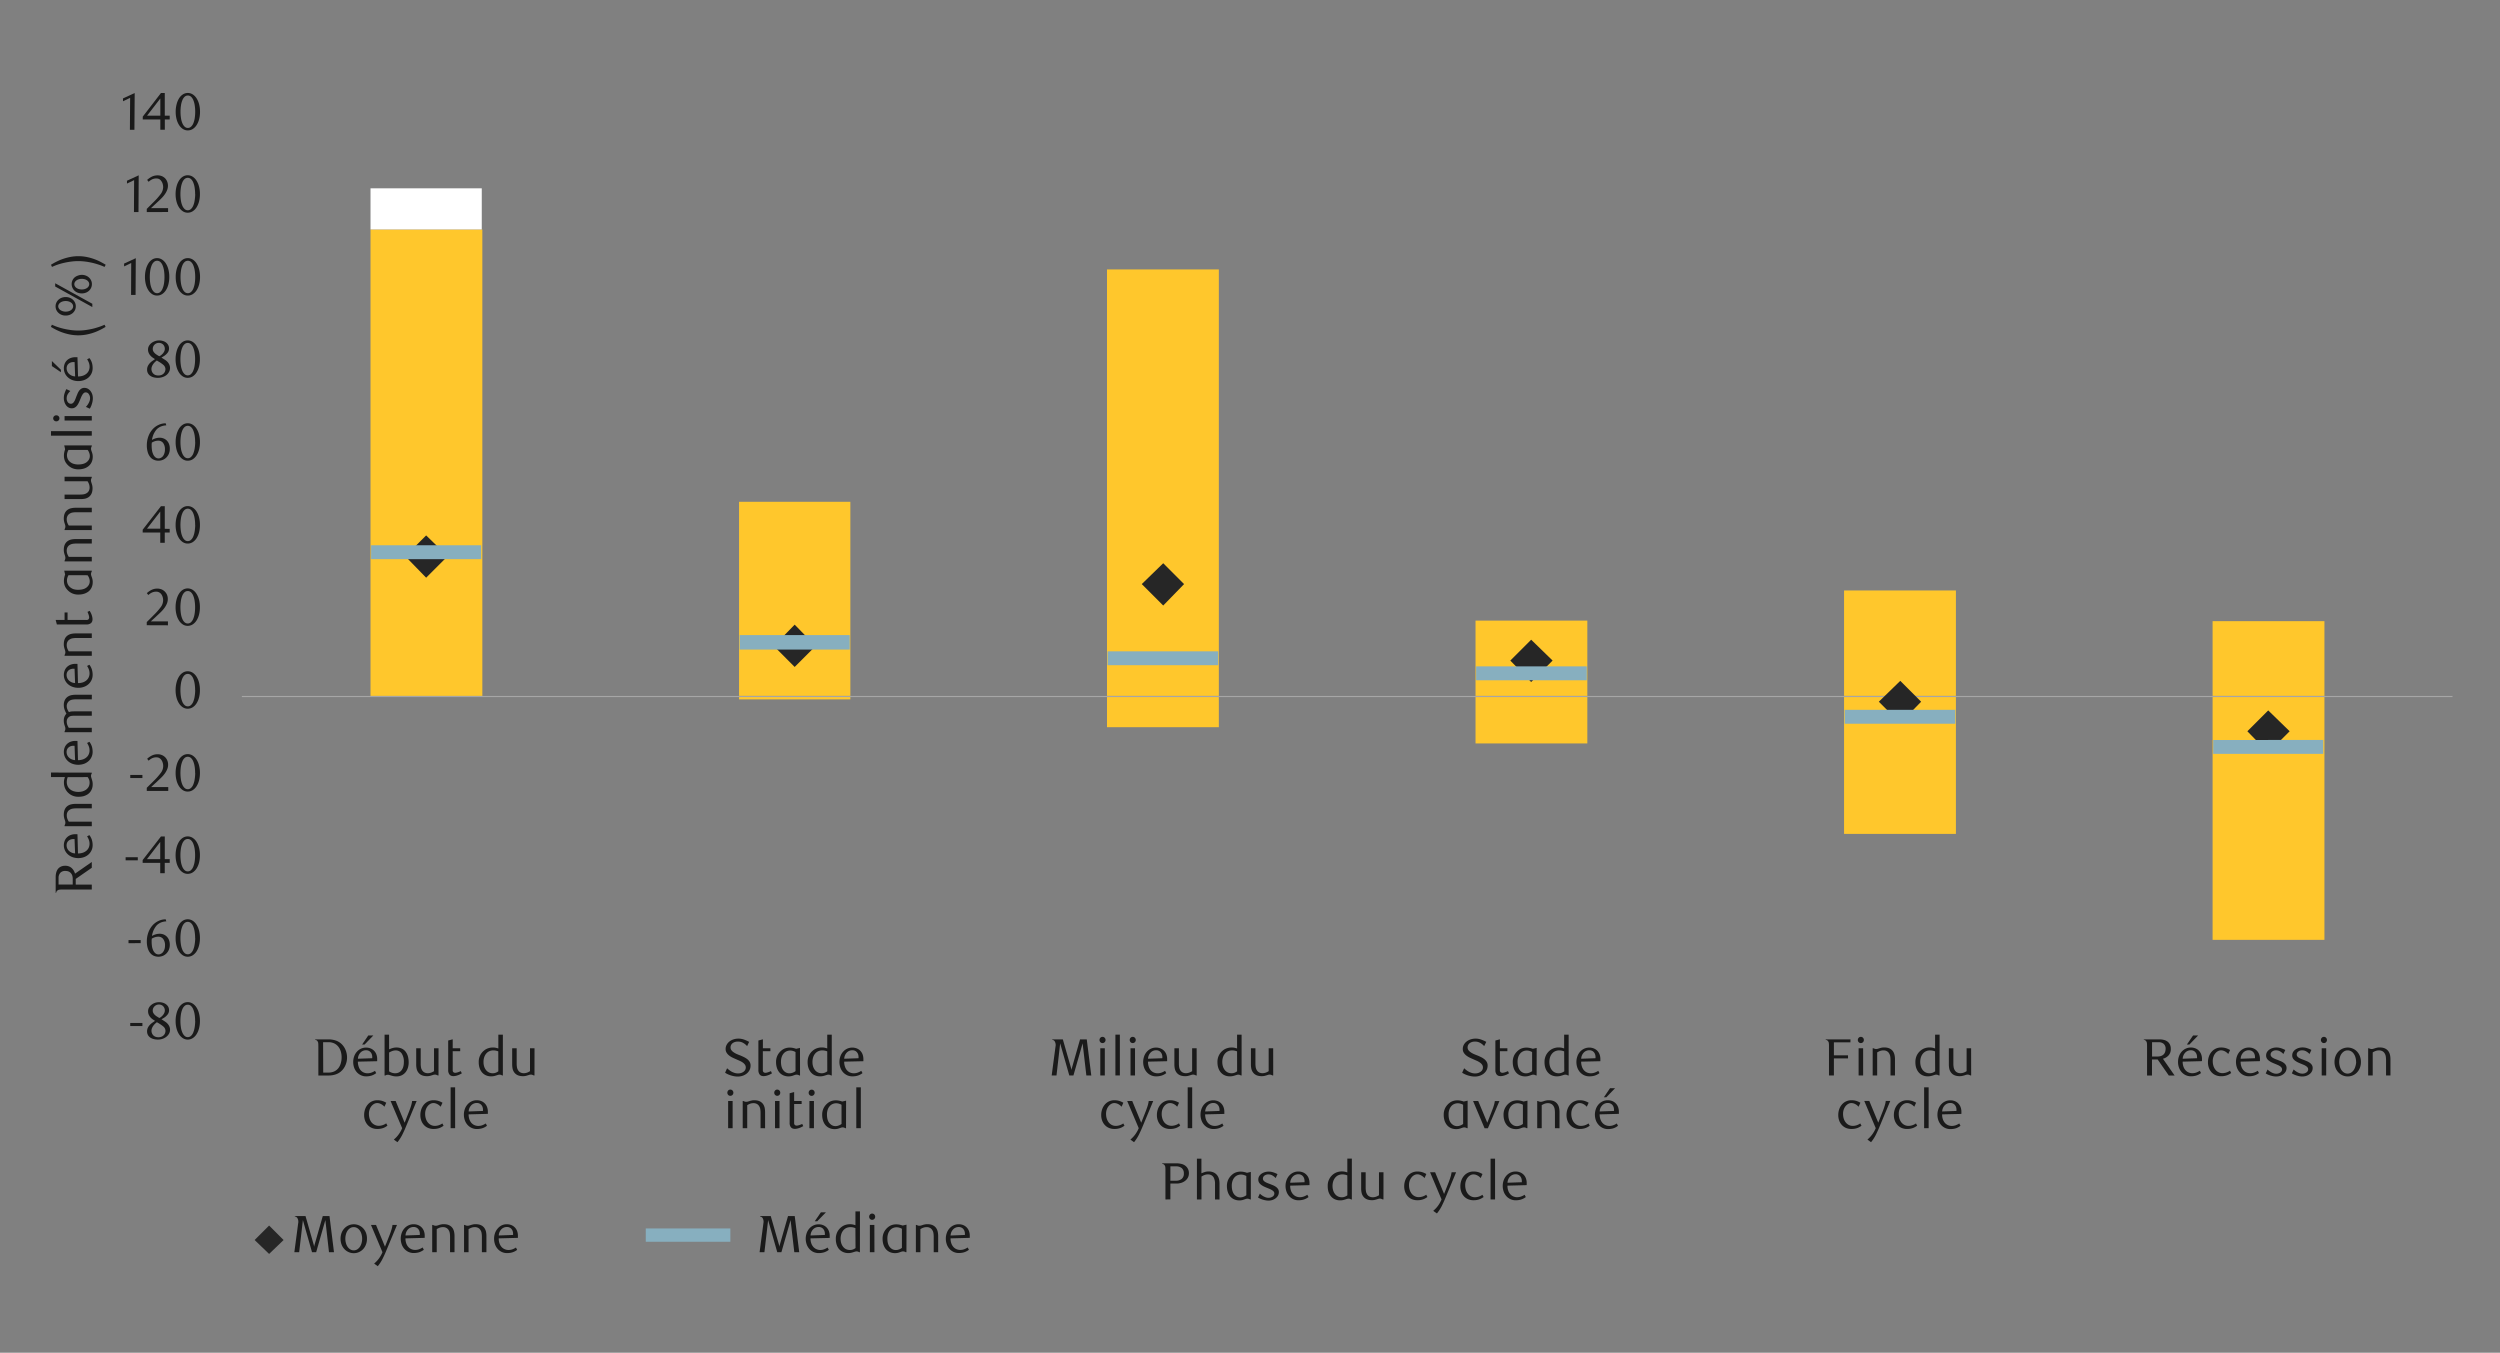 <svg id="Layer_1" data-name="Layer 1" xmlns="http://www.w3.org/2000/svg" width="1460" height="790" viewBox="0 0 1460 790"><rect x="0" y="0" width="1460" height="790" fill="#808080" stroke="none"/><defs><style>.cls-1{fill:#ffc72c;}.cls-2{fill:#fff;}.cls-3{fill:#a6a6a6;}.cls-4{fill:#262626;}.cls-5{fill:#252525;}.cls-6{fill:#87afbf;}.cls-7{fill:#1a1a1a;}</style></defs><path class="cls-1" d="M1292.16,548.88h65.31V406.42h-65.31ZM1076.93,487h65.32V406.42h-65.32ZM861.71,434.17H927V406.42H861.71Zm-215.22-9.48H711.8V406.42H646.49ZM431.61,408.45h65v-2h-65Z"/><path class="cls-1" d="M1292.16,362.76h65.31v43.66h-65.31Zm-215.23-17.93h65.32v61.59h-65.32Zm-215.22,17.6H927v44H861.71ZM646.49,157.35H711.8V406.42H646.49ZM431.61,293.05h65V406.42h-65ZM216.38,134h65.31V406.42H216.38Z"/><rect class="cls-2" x="216.38" y="109.98" width="64.97" height="24.03"/><rect class="cls-3" x="141.26" y="406.42" width="1291" height="0.68"/><path class="cls-4" d="M242.78,320.8H255.3m-12.52,8.12H255.3m-6.43-4.06V320.8m0,4.06v4.06"/><path class="cls-5" d="M242.78,319.79H255.3v2H242.78Zm0,8.12H255.3v2H242.78Zm7.44-3.05h-2.37V320.8h2.37Zm-2.37,0h2.37v4.06h-2.37Z"/><path class="cls-4" d="M457.66,375.62h12.52m-12.52,3.05h12.52m-6.09-1.36v-1.69m0,1.69v1.36"/><path class="cls-5" d="M457.66,374.61h12.52v2H457.66Zm0,3h12.52v2H457.66Zm7.45-.34h-2v-1.69h2Zm-2,0h2v1.36h-2Z"/><path class="cls-4" d="M672.89,338.06h12.52m-12.52,6.43h12.52m-6.1-3.38v-3.05m0,3.05v3.38"/><path class="cls-5" d="M672.89,337.05h12.52v2H672.89Zm0,6.42h12.52v2H672.89Zm7.44-2.36H678v-3.05h2.37Zm-2.37,0h2.37v3.38H678Z"/><path class="cls-4" d="M888.11,384.76h12.52m-12.52,2h12.52m-6.43-1v-1m0,1v1"/><path class="cls-5" d="M888.11,383.74h12.52v2H888.11Zm0,2h12.52v2H888.11Zm7.1,0h-2v-1h2Zm-2,0h2v1h-2Z"/><path class="cls-4" d="M1103.33,409.8h12.52m-12.52-.34h12.52m-6.09.34h0m0,0v-.34"/><path class="cls-5" d="M1103.33,408.79h12.52v2h-12.52Zm0-.34h12.52v2.37h-12.52Zm7.44,1.35h0Zm0,0h-2v-.34h2Z"/><path class="cls-4" d="M1318.55,428.07h12.52m-12.52-2h12.52m-6.43,1v1m0-1v-1"/><path class="cls-5" d="M1318.55,427.06h12.52v2h-12.52Zm0-2h12.52v2h-12.52Zm5.08,2h2v1h-2Zm2,0h-2v-1h2Z"/><polyline class="cls-4" points="248.87 312.68 261.39 324.86 248.87 337.38 236.69 324.86"/><polyline class="cls-4" points="464.09 364.79 476.27 377.31 464.09 389.5 451.91 377.31"/><polyline class="cls-4" points="679.32 328.92 691.5 341.11 679.32 353.63 666.79 341.11"/><polyline class="cls-4" points="894.2 373.59 906.72 385.77 894.2 398.3 882.02 385.77"/><polyline class="cls-4" points="1109.76 397.62 1121.94 409.8 1109.76 422.32 1097.24 409.8"/><polyline class="cls-4" points="1324.64 414.88 1337.16 427.06 1324.64 439.58 1312.46 427.06"/><path class="cls-6" d="M248.87,318.43H281v8.12H248.87Zm0,8.12H216.72v-8.12h32.15Z"/><path class="cls-6" d="M464.09,370.89h32.15v8.46H464.09Zm0,8.46H431.94v-8.46h32.15Z"/><path class="cls-6" d="M679.31,380.36h32.15v8.12H679.31Zm0,8.12H646.83v-8.12h32.48Z"/><path class="cls-6" d="M894.2,389.16h32.49v8.12H894.2Zm0,8.12H862.05v-8.12H894.2Z"/><path class="cls-6" d="M1109.76,414.54h32.15v8.12h-32.15Zm0,8.12h-32.49v-8.12h32.49Z"/><path class="cls-6" d="M1324.64,432.14h32.15v8.12h-32.15Zm0,8.12H1292.5v-8.12h32.14Z"/><path class="cls-7" d="M76.06,599.21v-1.8h7.11v1.8Z"/><path class="cls-7" d="M90.54,596.18c-.43-.26-.88-.56-1.36-.89a6.53,6.53,0,0,1-1.31-1.16,6.34,6.34,0,0,1-1-1.55,5,5,0,0,1-.39-2.06,4.21,4.21,0,0,1,.53-2.06,5.76,5.76,0,0,1,1.43-1.65,7.46,7.46,0,0,1,2-1.12,7.22,7.22,0,0,1,2.41-.41,7.64,7.64,0,0,1,2.29.32,5.41,5.41,0,0,1,1.84.93A4.63,4.63,0,0,1,98.27,588a4.13,4.13,0,0,1,.46,1.93,4.05,4.05,0,0,1-.36,1.75,5.24,5.24,0,0,1-1,1.39A8.36,8.36,0,0,1,96,594.24c-.55.35-1.12.71-1.72,1l.61.37,1.59,1.06a7.56,7.56,0,0,1,1.42,1.22,6,6,0,0,1,1,1.55,4.59,4.59,0,0,1,.4,2,4.45,4.45,0,0,1-.55,2.16,6,6,0,0,1-1.5,1.79A7.66,7.66,0,0,1,95,606.66a8.52,8.52,0,0,1-2.8.46,9.52,9.52,0,0,1-2.43-.3,6.17,6.17,0,0,1-2-.88,4.37,4.37,0,0,1-1.37-1.5,4.24,4.24,0,0,1-.51-2.1,4.86,4.86,0,0,1,.49-2.21,7.06,7.06,0,0,1,1.21-1.68,9.88,9.88,0,0,1,1.51-1.27C89.63,596.82,90.11,596.49,90.54,596.18Zm1.08.8a12.39,12.39,0,0,0-1.19,1,8.93,8.93,0,0,0-1,1.21,6.19,6.19,0,0,0-.7,1.35,3.9,3.9,0,0,0-.26,1.41,3.8,3.8,0,0,0,.26,1.42,3.73,3.73,0,0,0,.76,1.23,3.49,3.49,0,0,0,1.26.84,4.54,4.54,0,0,0,1.76.31,4.68,4.68,0,0,0,1.78-.31,3.74,3.74,0,0,0,1.3-.84,3.37,3.37,0,0,0,.79-1.23,3.8,3.8,0,0,0,.26-1.42,3.4,3.4,0,0,0-1.31-2.51c-.31-.27-.63-.52-1-.77s-.67-.47-1-.69l-.95-.58Zm1.5-2.48a8.25,8.25,0,0,0,1.18-.81,6.32,6.32,0,0,0,1-1.06A5.45,5.45,0,0,0,96,591.4a3.6,3.6,0,0,0,.26-1.35,3.5,3.5,0,0,0-.74-2.14,3.14,3.14,0,0,0-1.12-.9,3.3,3.3,0,0,0-1.57-.35,3.41,3.41,0,0,0-2.54,1,3.3,3.3,0,0,0-1.08,2.57,2.63,2.63,0,0,0,.31,1.3,4.59,4.59,0,0,0,.78,1.06,6.92,6.92,0,0,0,1.09.89c.41.26.81.52,1.22.76Z"/><path class="cls-7" d="M116.77,596.23a16.68,16.68,0,0,1-.54,4.38,11.57,11.57,0,0,1-1.49,3.45,7.29,7.29,0,0,1-2.27,2.26,5.33,5.33,0,0,1-2.85.8,5.07,5.07,0,0,1-2.81-.82,7.51,7.51,0,0,1-2.24-2.25,11.91,11.91,0,0,1-1.48-3.44,16.57,16.57,0,0,1-.53-4.35,17.11,17.11,0,0,1,.53-4.42,12.72,12.72,0,0,1,1.47-3.5,7.05,7.05,0,0,1,2.23-2.28,5.38,5.38,0,0,1,5.68,0,7.48,7.48,0,0,1,2.27,2.28,11.93,11.93,0,0,1,1.49,3.49A16.89,16.89,0,0,1,116.77,596.23Zm-2.82,0a24.62,24.62,0,0,0-.27-3.76,13.49,13.49,0,0,0-.82-3,5.46,5.46,0,0,0-1.33-2,2.69,2.69,0,0,0-1.87-.72,2.72,2.72,0,0,0-1.87.72,5.55,5.55,0,0,0-1.33,2,12.78,12.78,0,0,0-.81,3,25.25,25.25,0,0,0,0,7.5,12.24,12.24,0,0,0,.83,3,5.65,5.65,0,0,0,1.34,2,2.69,2.69,0,0,0,1.84.72,2.74,2.74,0,0,0,1.86-.72,5.4,5.4,0,0,0,1.34-2,13.32,13.32,0,0,0,.82-3A23.87,23.87,0,0,0,114,596.27Z"/><path class="cls-7" d="M75.05,550.82V549h7.11v1.8Z"/><path class="cls-7" d="M97.1,538.08a9.41,9.41,0,0,0-2.83.55,8.15,8.15,0,0,0-2,1.11,6.25,6.25,0,0,0-1.34,1.39,15.24,15.24,0,0,0-.89,1.42,10.8,10.8,0,0,0-.8,1.92,12.13,12.13,0,0,0-.49,2.13,10,10,0,0,1,2.34-1,8.91,8.91,0,0,1,2.19-.29,6.15,6.15,0,0,1,2.27.43A5.6,5.6,0,0,1,97.43,547a5.85,5.85,0,0,1,1.27,2,7.64,7.64,0,0,1,.46,2.72,7.38,7.38,0,0,1-.57,3,6.66,6.66,0,0,1-1.5,2.19A6.43,6.43,0,0,1,95,558.27a6.89,6.89,0,0,1-5.1-.06,5.58,5.58,0,0,1-2.16-1.63,8,8,0,0,1-1.45-2.8,13.37,13.37,0,0,1-.54-4,14.94,14.94,0,0,1,.86-5.14,13,13,0,0,1,2.34-4.08,10.84,10.84,0,0,1,3.49-2.68,9.92,9.92,0,0,1,4.34-1Zm-8.45,10.08c0,.29-.07.58-.09.89s0,.61,0,.92a17.46,17.46,0,0,0,.18,2.54,8,8,0,0,0,.52,2,5.3,5.3,0,0,0,1.43,2.18,3,3,0,0,0,1.89.7A3.1,3.1,0,0,0,94,557a3.68,3.68,0,0,0,1.21-1,5.89,5.89,0,0,0,.84-1.62,6.67,6.67,0,0,0,.32-2.11,6,6,0,0,0-1.09-3.94,3.48,3.48,0,0,0-2.82-1.3,6.44,6.44,0,0,0-1.81.26A8.09,8.09,0,0,0,88.65,548.16Z"/><path class="cls-7" d="M116.77,547.84a16.68,16.68,0,0,1-.54,4.38,11.63,11.63,0,0,1-1.49,3.46,7.36,7.36,0,0,1-2.27,2.25,5.36,5.36,0,0,1-2.85.8,5.13,5.13,0,0,1-2.82-.82,7.48,7.48,0,0,1-2.23-2.25,11.91,11.91,0,0,1-1.48-3.44,16.57,16.57,0,0,1-.53-4.35,17.17,17.17,0,0,1,.53-4.42,12.52,12.52,0,0,1,1.47-3.49,7,7,0,0,1,2.23-2.29,5.38,5.38,0,0,1,5.68,0,7.4,7.4,0,0,1,2.27,2.29,11.75,11.75,0,0,1,1.49,3.48A16.89,16.89,0,0,1,116.77,547.84Zm-2.82,0a23.37,23.37,0,0,0-.28-3.76,12.78,12.78,0,0,0-.81-3,5.55,5.55,0,0,0-1.33-2,2.79,2.79,0,0,0-3.74,0,5.55,5.55,0,0,0-1.33,2,12.78,12.78,0,0,0-.81,3,25.32,25.32,0,0,0,0,7.51,12.28,12.28,0,0,0,.83,3,5.65,5.65,0,0,0,1.34,2,2.72,2.72,0,0,0,3.69,0,5.41,5.41,0,0,0,1.35-2,12.82,12.82,0,0,0,.81-3A22.66,22.66,0,0,0,114,547.88Z"/><path class="cls-7" d="M73.36,502.43v-1.81h7.11v1.81Z"/><path class="cls-7" d="M96.21,503.93v6H93.57v-6H83.31v-1.65L94,488.5h2.24v13.23h2.88v2.2Zm-2.64-12.25-7.74,10.05h7.74Z"/><path class="cls-7" d="M116.76,499.45a17.18,17.18,0,0,1-.53,4.38,11.84,11.84,0,0,1-1.5,3.45,7.37,7.37,0,0,1-2.26,2.26,5.38,5.38,0,0,1-2.86.79,5.14,5.14,0,0,1-2.81-.81,7.37,7.37,0,0,1-2.23-2.25,11.65,11.65,0,0,1-1.49-3.44,17.06,17.06,0,0,1-.53-4.35,17.56,17.56,0,0,1,.53-4.42,12.59,12.59,0,0,1,1.47-3.5,7.16,7.16,0,0,1,2.23-2.28,5.35,5.35,0,0,1,5.69,0,7.45,7.45,0,0,1,2.26,2.28,12.15,12.15,0,0,1,1.5,3.48A17.42,17.42,0,0,1,116.76,499.45Zm-2.82,0a24.76,24.76,0,0,0-.27-3.77,14.12,14.12,0,0,0-.81-3,5.52,5.52,0,0,0-1.34-2,2.78,2.78,0,0,0-3.73,0,5.56,5.56,0,0,0-1.34,2,13.83,13.83,0,0,0-.81,3,26.18,26.18,0,0,0,0,7.5,12.7,12.7,0,0,0,.83,3,5.8,5.8,0,0,0,1.35,2,2.64,2.64,0,0,0,1.83.71,2.71,2.71,0,0,0,1.86-.71,5.54,5.54,0,0,0,1.35-2,13.89,13.89,0,0,0,.81-3A24,24,0,0,0,113.94,499.49Z"/><path class="cls-7" d="M76.07,454.38v-1.81h7.1v1.81Z"/><path class="cls-7" d="M85.71,461.91v-1.84l4.05-4a39.25,39.25,0,0,0,4.06-4.58A6.56,6.56,0,0,0,95,445.36a5.08,5.08,0,0,0-.81-1.63A3.84,3.84,0,0,0,93,442.66a3.76,3.76,0,0,0-1.7-.38,5.81,5.81,0,0,0-2.48.53,7.64,7.64,0,0,0-2,1.43l-.89-1.1a12.14,12.14,0,0,1,2.94-2,7.69,7.69,0,0,1,3.24-.66,6.16,6.16,0,0,1,2.36.45,5.69,5.69,0,0,1,1.93,1.25,5.76,5.76,0,0,1,1.3,1.93,6.13,6.13,0,0,1,.48,2.46,6.71,6.71,0,0,1-.54,2.67,11.86,11.86,0,0,1-1.31,2.37,17.75,17.75,0,0,1-1.66,2c-.58.6-1.11,1.11-1.58,1.54l-4.83,4.5h10v2.26Z"/><path class="cls-7" d="M116.77,451.39a17.21,17.21,0,0,1-.53,4.39,11.84,11.84,0,0,1-1.5,3.45,7.34,7.34,0,0,1-2.26,2.25,5.39,5.39,0,0,1-2.86.8,5.14,5.14,0,0,1-2.81-.81,7.4,7.4,0,0,1-2.23-2.26,11.58,11.58,0,0,1-1.48-3.43,16.63,16.63,0,0,1-.54-4.36,17.08,17.08,0,0,1,.54-4.41,12.29,12.29,0,0,1,1.46-3.5,7.3,7.3,0,0,1,2.23-2.29,5.4,5.4,0,0,1,5.69,0,7.6,7.6,0,0,1,2.26,2.29,12,12,0,0,1,1.5,3.48A17.4,17.4,0,0,1,116.77,451.39Zm-2.82.05a24.66,24.66,0,0,0-.27-3.77,13.56,13.56,0,0,0-.81-3,5.55,5.55,0,0,0-1.33-2,2.72,2.72,0,0,0-1.87-.72,2.69,2.69,0,0,0-1.87.72,5.51,5.51,0,0,0-1.33,2,13.26,13.26,0,0,0-.82,3,26.25,26.25,0,0,0,0,7.51,12.75,12.75,0,0,0,.83,3,5.71,5.71,0,0,0,1.35,2,2.65,2.65,0,0,0,1.84.72,2.71,2.71,0,0,0,1.85-.72,5.45,5.45,0,0,0,1.35-2,13.19,13.19,0,0,0,.81-3A23.73,23.73,0,0,0,114,451.44Z"/><path class="cls-7" d="M116.76,403a16.77,16.77,0,0,1-.53,4.39,11.84,11.84,0,0,1-1.5,3.45,7.23,7.23,0,0,1-2.26,2.25,5.39,5.39,0,0,1-2.86.8,5.17,5.17,0,0,1-2.81-.81,7.4,7.4,0,0,1-2.23-2.26,11.58,11.58,0,0,1-1.48-3.43,16.63,16.63,0,0,1-.54-4.36,17,17,0,0,1,.54-4.41,12.29,12.29,0,0,1,1.46-3.5,7.22,7.22,0,0,1,2.24-2.29,5.2,5.2,0,0,1,2.82-.81,5.31,5.31,0,0,1,2.86.81,7.38,7.38,0,0,1,2.26,2.29,12,12,0,0,1,1.5,3.48A17,17,0,0,1,116.76,403Zm-2.81.05a24.62,24.62,0,0,0-.28-3.77,13,13,0,0,0-.81-3,5.55,5.55,0,0,0-1.33-2,2.79,2.79,0,0,0-3.74,0,5.42,5.42,0,0,0-1.33,2,12.78,12.78,0,0,0-.81,3,25.32,25.32,0,0,0,0,7.51,12.76,12.76,0,0,0,.82,3,5.71,5.71,0,0,0,1.35,2,2.65,2.65,0,0,0,1.84.72,2.71,2.71,0,0,0,1.85-.72,5.45,5.45,0,0,0,1.35-2,12.69,12.69,0,0,0,.81-3A23.78,23.78,0,0,0,114,403.05Z"/><path class="cls-7" d="M85.7,365.13v-1.84l4-4a39.25,39.25,0,0,0,4.06-4.58,6.91,6.91,0,0,0,1.51-4.09,6.6,6.6,0,0,0-.29-2,5.08,5.08,0,0,0-.81-1.63,3.58,3.58,0,0,0-3-1.45,5.81,5.81,0,0,0-2.48.53,7.64,7.64,0,0,0-2.05,1.43l-.89-1.1a12.14,12.14,0,0,1,2.94-2,7.7,7.7,0,0,1,3.25-.66,6.33,6.33,0,0,1,2.35.44,5.87,5.87,0,0,1,1.93,1.26,6,6,0,0,1,1.31,1.92,6.39,6.39,0,0,1,.47,2.47,6.74,6.74,0,0,1-.54,2.67,11.86,11.86,0,0,1-1.31,2.37,16.63,16.63,0,0,1-1.66,2c-.58.61-1.11,1.12-1.57,1.55l-4.84,4.49h10v2.27Z"/><path class="cls-7" d="M116.75,354.61a16.77,16.77,0,0,1-.53,4.39,11.84,11.84,0,0,1-1.5,3.45,7.23,7.23,0,0,1-2.26,2.25,5.39,5.39,0,0,1-2.86.8,5.17,5.17,0,0,1-2.81-.81,7.52,7.52,0,0,1-2.23-2.26,11.58,11.58,0,0,1-1.48-3.43,16.63,16.63,0,0,1-.54-4.36,17.16,17.16,0,0,1,.54-4.42,12.22,12.22,0,0,1,1.46-3.49,7.19,7.19,0,0,1,2.23-2.29,5.4,5.4,0,0,1,5.69,0,7.38,7.38,0,0,1,2.26,2.29,12,12,0,0,1,1.5,3.48A17,17,0,0,1,116.75,354.61Zm-2.81.05a24.62,24.62,0,0,0-.28-3.77,12.91,12.91,0,0,0-.81-3,5.55,5.55,0,0,0-1.33-2,2.72,2.72,0,0,0-1.87-.72,2.69,2.69,0,0,0-1.87.72,5.42,5.42,0,0,0-1.33,2,12.78,12.78,0,0,0-.81,3,25.32,25.32,0,0,0,0,7.51,12.3,12.3,0,0,0,.82,3,5.71,5.71,0,0,0,1.35,2,2.65,2.65,0,0,0,1.84.72,2.71,2.71,0,0,0,1.85-.72,5.45,5.45,0,0,0,1.35-2,12.69,12.69,0,0,0,.81-3A23.78,23.78,0,0,0,113.94,354.66Z"/><path class="cls-7" d="M96.22,311v6H93.59v-6H83.33v-1.65L94,295.61h2.23v13.23H99.1V311Zm-2.63-12.25-7.75,10h7.75Z"/><path class="cls-7" d="M116.77,306.56a16.75,16.75,0,0,1-.53,4.38,11.84,11.84,0,0,1-1.5,3.45,7.38,7.38,0,0,1-2.26,2.26,5.38,5.38,0,0,1-2.86.79,5.17,5.17,0,0,1-2.81-.81,7.48,7.48,0,0,1-2.23-2.25,11.64,11.64,0,0,1-1.48-3.44,16.61,16.61,0,0,1-.54-4.35,17.1,17.1,0,0,1,.54-4.42,12.29,12.29,0,0,1,1.46-3.5,7.18,7.18,0,0,1,2.24-2.28,5.21,5.21,0,0,1,2.82-.82,5.32,5.32,0,0,1,2.86.82,7.34,7.34,0,0,1,2.26,2.28,12,12,0,0,1,1.5,3.48A17,17,0,0,1,116.77,306.56Zm-2.81,0a23.5,23.5,0,0,0-.28-3.77,13,13,0,0,0-.81-3,5.5,5.5,0,0,0-1.33-2,2.79,2.79,0,0,0-3.74,0,5.55,5.55,0,0,0-1.33,2,12.64,12.64,0,0,0-.81,3,25.25,25.25,0,0,0,0,7.5,12.5,12.5,0,0,0,.82,3,5.61,5.61,0,0,0,1.35,2,2.61,2.61,0,0,0,1.84.72,2.67,2.67,0,0,0,1.85-.72,5.37,5.37,0,0,0,1.35-2,12.6,12.6,0,0,0,.81-3A22.74,22.74,0,0,0,114,306.6Z"/><path class="cls-7" d="M97.12,248.41a9.12,9.12,0,0,0-2.84.55,8.06,8.06,0,0,0-2,1.1,6.58,6.58,0,0,0-1.35,1.4,16.07,16.07,0,0,0-.89,1.42,10.49,10.49,0,0,0-.8,1.92,13,13,0,0,0-.49,2.12,9.41,9.41,0,0,1,2.35-1,8.35,8.35,0,0,1,2.19-.29,5.94,5.94,0,0,1,2.26.43,5.34,5.34,0,0,1,1.89,1.25,5.94,5.94,0,0,1,1.27,2,7.51,7.51,0,0,1,.46,2.73,7.42,7.42,0,0,1-.57,3,6.87,6.87,0,0,1-1.5,2.19A6.25,6.25,0,0,1,95,268.59a6.66,6.66,0,0,1-2.45.46,6.73,6.73,0,0,1-2.65-.52,5.6,5.6,0,0,1-2.16-1.62,8.31,8.31,0,0,1-1.45-2.8,13.42,13.42,0,0,1-.54-4,15,15,0,0,1,.86-5.15,12.8,12.8,0,0,1,2.34-4.07,10.74,10.74,0,0,1,3.5-2.68,9.88,9.88,0,0,1,4.33-1Zm-8.46,10.08c0,.28-.07.58-.09.88s0,.62,0,.92a17.6,17.6,0,0,0,.18,2.55,8.6,8.6,0,0,0,.52,2A5.27,5.27,0,0,0,90.68,267a2.91,2.91,0,0,0,1.89.71,3,3,0,0,0,1.42-.36,3.5,3.5,0,0,0,1.2-1A5.33,5.33,0,0,0,96,264.7a6.63,6.63,0,0,0,.32-2.11,6.07,6.07,0,0,0-1.08-3.94,3.52,3.52,0,0,0-2.82-1.3,6.9,6.9,0,0,0-1.82.26A8.56,8.56,0,0,0,88.66,258.49Z"/><path class="cls-7" d="M116.78,258.16a17.21,17.21,0,0,1-.53,4.39,11.84,11.84,0,0,1-1.5,3.45,7.49,7.49,0,0,1-2.26,2.26,5.38,5.38,0,0,1-2.86.79,5.14,5.14,0,0,1-2.81-.81,7.37,7.37,0,0,1-2.23-2.25,11.76,11.76,0,0,1-1.49-3.44,17.06,17.06,0,0,1-.53-4.35,17.56,17.56,0,0,1,.53-4.42,12.59,12.59,0,0,1,1.47-3.5A7.16,7.16,0,0,1,106.8,248a5.35,5.35,0,0,1,5.69,0,7.45,7.45,0,0,1,2.26,2.28,12,12,0,0,1,1.5,3.48A17.4,17.4,0,0,1,116.78,258.16Zm-2.82,0a24.76,24.76,0,0,0-.27-3.77,14.12,14.12,0,0,0-.81-3,5.65,5.65,0,0,0-1.34-2,2.8,2.8,0,0,0-3.73,0,5.57,5.57,0,0,0-1.34,2,13.52,13.52,0,0,0-.81,3,26.18,26.18,0,0,0,0,7.5,12.48,12.48,0,0,0,.83,3,5.71,5.71,0,0,0,1.35,2,2.65,2.65,0,0,0,1.83.72,2.72,2.72,0,0,0,1.86-.72,5.45,5.45,0,0,0,1.35-2,13.63,13.63,0,0,0,.81-3A24,24,0,0,0,114,258.21Z"/><path class="cls-7" d="M90.52,209.73c-.42-.27-.88-.56-1.35-.89a7.23,7.23,0,0,1-1.32-1.16,6,6,0,0,1-1-1.55,4.87,4.87,0,0,1-.4-2.07A4.08,4.08,0,0,1,87,202a5.61,5.61,0,0,1,1.43-1.65,7.28,7.28,0,0,1,4.45-1.54,7.68,7.68,0,0,1,2.29.33,5.5,5.5,0,0,1,1.84.93,4.72,4.72,0,0,1,1.24,1.47,4,4,0,0,1,.46,1.93,4.24,4.24,0,0,1-.35,1.75,5.24,5.24,0,0,1-1,1.39A8,8,0,0,1,96,207.78c-.55.36-1.12.71-1.72,1.06l.61.37,1.59,1a7.66,7.66,0,0,1,1.42,1.23,6.25,6.25,0,0,1,1,1.55,4.74,4.74,0,0,1,.39,2,4.5,4.5,0,0,1-.55,2.16A5.78,5.78,0,0,1,97.25,219,7.35,7.35,0,0,1,95,220.2a8.21,8.21,0,0,1-2.79.46,9.52,9.52,0,0,1-2.43-.29,6.09,6.09,0,0,1-2-.89,4.16,4.16,0,0,1-1.88-3.59,4.71,4.71,0,0,1,.49-2.21A6.85,6.85,0,0,1,87.58,212a9.42,9.42,0,0,1,1.51-1.27C89.62,210.37,90.1,210,90.52,209.73Zm1.09.79a12.61,12.61,0,0,0-1.2,1,7.7,7.7,0,0,0-1,1.21,5.83,5.83,0,0,0-.71,1.35,4.13,4.13,0,0,0-.26,1.41,4.06,4.06,0,0,0,.26,1.42,3.6,3.6,0,0,0,.77,1.23,3.49,3.49,0,0,0,1.25.84,4.73,4.73,0,0,0,1.76.3,4.84,4.84,0,0,0,1.78-.3,3.79,3.79,0,0,0,1.3-.84,3.4,3.4,0,0,0,.8-1.23,4.06,4.06,0,0,0,.26-1.42A3.4,3.4,0,0,0,95.28,213a12,12,0,0,0-1-.77c-.34-.25-.68-.47-1-.69l-1-.58Q91.91,210.72,91.61,210.52Zm1.5-2.48a6.88,6.88,0,0,0,1.18-.81,7.17,7.17,0,0,0,1-1A5.4,5.4,0,0,0,96,205a3.55,3.55,0,0,0-.47-3.49,3.23,3.23,0,0,0-1.12-.9,3.38,3.38,0,0,0-1.58-.36,3.44,3.44,0,0,0-2.54,1,3.35,3.35,0,0,0-1.07,2.58,2.74,2.74,0,0,0,.3,1.3,4.67,4.67,0,0,0,.79,1.05,5.57,5.57,0,0,0,1.08.89c.41.27.82.52,1.23.77Z"/><path class="cls-7" d="M116.75,209.77a16.77,16.77,0,0,1-.53,4.39,11.84,11.84,0,0,1-1.5,3.45,7.38,7.38,0,0,1-2.26,2.26,5.38,5.38,0,0,1-2.86.79,5.17,5.17,0,0,1-2.81-.81,7.37,7.37,0,0,1-2.23-2.25,11.75,11.75,0,0,1-1.48-3.44,16.61,16.61,0,0,1-.54-4.35,17.1,17.1,0,0,1,.54-4.42,12.29,12.29,0,0,1,1.46-3.5,7.16,7.16,0,0,1,2.23-2.28,5.35,5.35,0,0,1,5.69,0,7.34,7.34,0,0,1,2.26,2.28,12,12,0,0,1,1.5,3.48A17,17,0,0,1,116.75,209.77Zm-2.81,0a24.71,24.71,0,0,0-.28-3.77,13,13,0,0,0-.81-3,5.55,5.55,0,0,0-1.33-2,2.72,2.72,0,0,0-1.87-.72,2.69,2.69,0,0,0-1.87.72,5.46,5.46,0,0,0-1.33,2,12.51,12.51,0,0,0-.81,3,25.25,25.25,0,0,0,0,7.5,12.17,12.17,0,0,0,.82,3,5.71,5.71,0,0,0,1.35,2,2.65,2.65,0,0,0,1.84.72,2.71,2.71,0,0,0,1.85-.72,5.45,5.45,0,0,0,1.35-2,12.6,12.6,0,0,0,.81-3A23.91,23.91,0,0,0,113.94,209.82Z"/><path class="cls-7" d="M76.54,172.24l.09-18.65-4.16,2v-1.66l6.83-3.15-.12,21.47Z"/><path class="cls-7" d="M98.87,161.72a16.81,16.81,0,0,1-.54,4.39,11.57,11.57,0,0,1-1.49,3.45,7.45,7.45,0,0,1-2.26,2.25,5.39,5.39,0,0,1-2.86.8,5.14,5.14,0,0,1-2.81-.81,7.66,7.66,0,0,1-2.24-2.26,11.84,11.84,0,0,1-1.48-3.43,17.13,17.13,0,0,1-.53-4.36,17.62,17.62,0,0,1,.53-4.42,12.52,12.52,0,0,1,1.47-3.49,7.09,7.09,0,0,1,2.23-2.29,5.4,5.4,0,0,1,5.69,0,7.6,7.6,0,0,1,2.26,2.29,11.75,11.75,0,0,1,1.49,3.48A16.89,16.89,0,0,1,98.87,161.72Zm-2.82.05a24.66,24.66,0,0,0-.27-3.77,13.25,13.25,0,0,0-.82-3,5.43,5.43,0,0,0-1.33-2,2.78,2.78,0,0,0-3.73,0,5.43,5.43,0,0,0-1.34,2,13.83,13.83,0,0,0-.81,3,26.25,26.25,0,0,0,0,7.51,12.75,12.75,0,0,0,.83,3,5.71,5.71,0,0,0,1.35,2,2.65,2.65,0,0,0,1.83.72,2.72,2.72,0,0,0,1.86-.72,5.32,5.32,0,0,0,1.34-2,13.17,13.17,0,0,0,.82-3A23.83,23.83,0,0,0,96.05,161.77Z"/><path class="cls-7" d="M116.82,161.72a16.81,16.81,0,0,1-.54,4.39,11.57,11.57,0,0,1-1.49,3.45,7.36,7.36,0,0,1-2.27,2.25,5.33,5.33,0,0,1-2.85.8,5.2,5.2,0,0,1-2.82-.81,7.63,7.63,0,0,1-2.23-2.26,11.84,11.84,0,0,1-1.48-3.43,16.7,16.7,0,0,1-.53-4.36,17.17,17.17,0,0,1,.53-4.42,12.52,12.52,0,0,1,1.47-3.49,7.09,7.09,0,0,1,2.23-2.29,5.38,5.38,0,0,1,5.68,0,7.51,7.51,0,0,1,2.27,2.29,11.75,11.75,0,0,1,1.49,3.48A16.89,16.89,0,0,1,116.82,161.72Zm-2.82.05a23.41,23.41,0,0,0-.28-3.77,12.78,12.78,0,0,0-.81-3,5.43,5.43,0,0,0-1.33-2,2.79,2.79,0,0,0-3.74,0,5.55,5.55,0,0,0-1.33,2,12.78,12.78,0,0,0-.81,3,25.32,25.32,0,0,0,0,7.51,12.28,12.28,0,0,0,.83,3,5.56,5.56,0,0,0,1.34,2,2.72,2.72,0,0,0,3.69,0,5.22,5.22,0,0,0,1.35-2,12.69,12.69,0,0,0,.81-3A22.62,22.62,0,0,0,114,161.77Z"/><path class="cls-7" d="M78.23,123.85l.09-18.65-4.16,2v-1.66L81,102.38l-.12,21.47Z"/><path class="cls-7" d="M85.71,123.85V122l4-4a39.25,39.25,0,0,0,4.06-4.58,6.91,6.91,0,0,0,1.51-4.09,6.71,6.71,0,0,0-.29-2,5.13,5.13,0,0,0-.81-1.62A3.73,3.73,0,0,0,93,104.6a3.64,3.64,0,0,0-1.7-.38,5.81,5.81,0,0,0-2.48.53,7.42,7.42,0,0,0-2,1.43l-.89-1.11a12.08,12.08,0,0,1,2.94-2,7.7,7.7,0,0,1,3.25-.66,6.33,6.33,0,0,1,2.35.44,5.87,5.87,0,0,1,1.93,1.26A6,6,0,0,1,97.61,106a6.39,6.39,0,0,1,.47,2.47,6.78,6.78,0,0,1-.54,2.67,11.86,11.86,0,0,1-1.31,2.37,17.45,17.45,0,0,1-1.66,2c-.58.61-1.11,1.12-1.57,1.55l-4.84,4.49h10v2.27Z"/><path class="cls-7" d="M116.76,113.33a16.82,16.82,0,0,1-.53,4.39,12.08,12.08,0,0,1-1.5,3.45,7.23,7.23,0,0,1-2.26,2.25,5.39,5.39,0,0,1-2.86.8,5.09,5.09,0,0,1-2.81-.82,7.37,7.37,0,0,1-2.23-2.25,11.69,11.69,0,0,1-1.48-3.43,16.69,16.69,0,0,1-.54-4.36,17.16,17.16,0,0,1,.54-4.42,12.22,12.22,0,0,1,1.46-3.49,7.19,7.19,0,0,1,2.23-2.29,5.4,5.4,0,0,1,5.69,0,7.38,7.38,0,0,1,2.26,2.29,12,12,0,0,1,1.5,3.48A16.9,16.9,0,0,1,116.76,113.33Zm-2.81,0a24.58,24.58,0,0,0-.28-3.76,12.78,12.78,0,0,0-.81-3,5.55,5.55,0,0,0-1.33-2,2.79,2.79,0,0,0-3.74,0,5.42,5.42,0,0,0-1.33,2,12.78,12.78,0,0,0-.81,3,25.32,25.32,0,0,0,0,7.51,12.3,12.3,0,0,0,.82,3,5.71,5.71,0,0,0,1.35,2,2.65,2.65,0,0,0,1.84.72,2.71,2.71,0,0,0,1.85-.72,5.45,5.45,0,0,0,1.35-2,12.69,12.69,0,0,0,.81-3A23.82,23.82,0,0,0,114,113.37Z"/><path class="cls-7" d="M75.86,75.8,76,57.14l-4.17,2V57.48l6.83-3.16L78.5,75.8Z"/><path class="cls-7" d="M96.26,69.76v6H93.63v-6H83.37V68.11L94,54.32h2.23V67.56h2.88v2.2ZM93.63,57.51,85.88,67.56h7.75Z"/><path class="cls-7" d="M116.81,65.27a16.77,16.77,0,0,1-.53,4.39,11.84,11.84,0,0,1-1.5,3.45,7.38,7.38,0,0,1-2.26,2.26,5.38,5.38,0,0,1-2.86.79,5.17,5.17,0,0,1-2.81-.81,7.37,7.37,0,0,1-2.23-2.25,11.75,11.75,0,0,1-1.48-3.44,16.63,16.63,0,0,1-.54-4.36,17.08,17.08,0,0,1,.54-4.41,12.29,12.29,0,0,1,1.46-3.5,7.26,7.26,0,0,1,2.23-2.28,5.35,5.35,0,0,1,5.69,0,7.34,7.34,0,0,1,2.26,2.28,12,12,0,0,1,1.5,3.48A17,17,0,0,1,116.81,65.27Zm-2.81,0a24.71,24.71,0,0,0-.28-3.77,13,13,0,0,0-.81-3,5.55,5.55,0,0,0-1.33-2,2.79,2.79,0,0,0-3.74,0,5.46,5.46,0,0,0-1.33,2,12.51,12.51,0,0,0-.81,3,25.25,25.25,0,0,0,0,7.5,12.5,12.5,0,0,0,.82,3,5.71,5.71,0,0,0,1.35,2,2.65,2.65,0,0,0,1.84.72,2.71,2.71,0,0,0,1.85-.72,5.45,5.45,0,0,0,1.35-2,12.6,12.6,0,0,0,.81-3A23.91,23.91,0,0,0,114,65.32Z"/><path class="cls-7" d="M191.92,607a13.08,13.08,0,0,1,3.8.55,9.24,9.24,0,0,1,3.18,1.65,10.08,10.08,0,0,1,2.77,3.66,11.19,11.19,0,0,1,1,4.71,11.07,11.07,0,0,1-1,4.67,10,10,0,0,1-2.77,3.66,9.24,9.24,0,0,1-3.18,1.65,13.08,13.08,0,0,1-3.8.55h-6V611.19q0-1.05-.06-1.86a2.28,2.28,0,0,0-.49-1.33,1.77,1.77,0,0,0-.59-.52,2.15,2.15,0,0,0-.78-.25V607Zm-3.16,19.39h3a7.93,7.93,0,0,0,3.42-.68,6.79,6.79,0,0,0,2.4-1.87A8.17,8.17,0,0,0,199,621a11.42,11.42,0,0,0,.5-3.47A11.55,11.55,0,0,0,199,614a8.09,8.09,0,0,0-1.49-2.82,6.79,6.79,0,0,0-2.4-1.87,7.93,7.93,0,0,0-3.42-.68h-3Z"/><path class="cls-7" d="M209,620a8.63,8.63,0,0,0,.43,2.83A6.11,6.11,0,0,0,210.6,625a5.18,5.18,0,0,0,1.81,1.34,5.65,5.65,0,0,0,2.27.46,6.8,6.8,0,0,0,2.15-.37,9.43,9.43,0,0,0,2.16-1.07l.71,1.34a8.77,8.77,0,0,1-2.94,1.51,11.2,11.2,0,0,1-2.94.39,7.19,7.19,0,0,1-3-.64,7.39,7.39,0,0,1-2.4-1.76,8.09,8.09,0,0,1-1.58-2.65,10,10,0,0,1,0-6.66,8.12,8.12,0,0,1,1.58-2.68,7.23,7.23,0,0,1,2.39-1.78,7.28,7.28,0,0,1,5.45-.21,5.78,5.78,0,0,1,2.06,1.29,6,6,0,0,1,1.43,2.13,7.74,7.74,0,0,1,.52,3c0,.16,0,.35,0,.55s0,.39,0,.56Zm8.39-2a2.28,2.28,0,0,0,0-.36v-.32a4.77,4.77,0,0,0-.29-1.7,3.5,3.5,0,0,0-.78-1.25,3.2,3.2,0,0,0-1.13-.77,3.64,3.64,0,0,0-1.35-.26,4.48,4.48,0,0,0-3.28,1.33,5.51,5.51,0,0,0-1.53,3.63Zm-4.47-8h-1.44l3.58-5.27H218Z"/><path class="cls-7" d="M227.23,612.84a11.7,11.7,0,0,1,2.1-.8,8.14,8.14,0,0,1,2.12-.3,7.49,7.49,0,0,1,3.25.67,5.9,5.9,0,0,1,2.37,2.05,8.21,8.21,0,0,1,1.25,2.87,13.36,13.36,0,0,1,.34,3,10.9,10.9,0,0,1-.37,3,8.36,8.36,0,0,1-1.16,2.48,6.68,6.68,0,0,1-2.3,2.05,7,7,0,0,1-3.4.76,8.47,8.47,0,0,1-1.59-.14q-.71-.15-1.29-.33l-1.09-.33a3.45,3.45,0,0,0-1-.15,2.84,2.84,0,0,0-.72.1,3.44,3.44,0,0,0-.75.33h-.4V604.23h2.63Zm0,12.8a3.89,3.89,0,0,0,.58.38,5.31,5.31,0,0,0,.83.37,5.48,5.48,0,0,0,1,.28,5.57,5.57,0,0,0,1.08.11,4.87,4.87,0,0,0,2.11-.42,4.28,4.28,0,0,0,1.49-1.12,6,6,0,0,0,1.18-2.22,10.06,10.06,0,0,0,.35-2.69,8.64,8.64,0,0,0-1.27-5.11,4.11,4.11,0,0,0-3.55-1.77,5.74,5.74,0,0,0-2,.37,11.52,11.52,0,0,0-1.8.86Z"/><path class="cls-7" d="M256.09,628.06h-.4a7.27,7.27,0,0,0-.91-.37,2.18,2.18,0,0,0-.72-.12,3.64,3.64,0,0,0-1,.14l-1,.32c-.36.12-.76.22-1.19.32a7.36,7.36,0,0,1-1.5.14c-2.41,0-4.15-.78-5.21-2.36a5.55,5.55,0,0,1-.87-2.08,12.35,12.35,0,0,1-.23-2.54v-9.34h2.63V621a13.61,13.61,0,0,0,.17,2.28,4.32,4.32,0,0,0,.6,1.63,3.42,3.42,0,0,0,1.39,1.38,4.06,4.06,0,0,0,1.89.46,5.91,5.91,0,0,0,2.05-.34,8.33,8.33,0,0,0,1.68-.86V612.17h2.64Z"/><path class="cls-7" d="M268.6,627.44a10.45,10.45,0,0,1-1.24.52,11.71,11.71,0,0,1-1.32.37,6.42,6.42,0,0,1-1.26.13,3.7,3.7,0,0,1-1.26-.21,2.55,2.55,0,0,1-1-.71,4,4,0,0,1-.78-2.66V607.66l2.64-.7v5.21h4.38v1.74h-4.38v11a1.57,1.57,0,0,0,.41,1.25,1.69,1.69,0,0,0,1.12.35,3.63,3.63,0,0,0,.81-.11,8.06,8.06,0,0,0,.89-.26c.29-.1.57-.21.84-.32l.64-.29.62,1.31C269.36,627,269,627.23,268.6,627.44Z"/><path class="cls-7" d="M293.67,628.06h-.43a3.53,3.53,0,0,0-.75-.35,2.48,2.48,0,0,0-.69-.11,3.21,3.21,0,0,0-1,.16l-1.07.33a11.19,11.19,0,0,1-1.25.34,7.5,7.5,0,0,1-1.58.15,7.32,7.32,0,0,1-3.45-.76,6.49,6.49,0,0,1-2.34-2.06,8.36,8.36,0,0,1-1.16-2.48,10.83,10.83,0,0,1-.37-2.95,8.35,8.35,0,0,1,3.34-7,7.24,7.24,0,0,1,2.31-1.19,8.39,8.39,0,0,1,2.56-.4,8.14,8.14,0,0,1,1.94.2c.52.13,1,.27,1.3.39v-8.07h2.64ZM291,614a8,8,0,0,0-2.84-.58,5.83,5.83,0,0,0-2.21.42,5,5,0,0,0-1.84,1.27,6.33,6.33,0,0,0-1.27,2.14,8.79,8.79,0,0,0-.47,3.06,8.45,8.45,0,0,0,.32,2.33,6.33,6.33,0,0,0,1,2.08,5,5,0,0,0,1.68,1.49,5,5,0,0,0,2.44.57,4.57,4.57,0,0,0,1.94-.4,6.67,6.67,0,0,0,1.27-.74Z"/><path class="cls-7" d="M312.14,628.06h-.4a7.27,7.27,0,0,0-.91-.37,2.18,2.18,0,0,0-.72-.12,3.64,3.64,0,0,0-1,.14l-1,.32c-.36.12-.76.22-1.19.32a7.36,7.36,0,0,1-1.5.14c-2.41,0-4.15-.78-5.21-2.36a5.55,5.55,0,0,1-.87-2.08,13.09,13.09,0,0,1-.23-2.54v-9.34h2.63V621a13.61,13.61,0,0,0,.17,2.28,4.32,4.32,0,0,0,.6,1.63,3.42,3.42,0,0,0,1.39,1.38,4.06,4.06,0,0,0,1.89.46,5.87,5.87,0,0,0,2.05-.34,8.33,8.33,0,0,0,1.68-.86V612.17h2.64Z"/><path class="cls-7" d="M225.21,658.09a7.51,7.51,0,0,1-1.27.62,9.64,9.64,0,0,1-1.59.44,10.63,10.63,0,0,1-2,.17,8.19,8.19,0,0,1-3.1-.58,6.84,6.84,0,0,1-2.42-1.66,7.72,7.72,0,0,1-1.6-2.57,9.24,9.24,0,0,1-.57-3.31,10.21,10.21,0,0,1,.57-3.46,8.57,8.57,0,0,1,1.61-2.76,7.23,7.23,0,0,1,5.51-2.44,9.34,9.34,0,0,1,2.8.38,11.58,11.58,0,0,1,2.43,1.08l-1.07,2.33c-.2-.22-.45-.46-.73-.72a6.61,6.61,0,0,0-1-.7,5.65,5.65,0,0,0-1.18-.52,4.42,4.42,0,0,0-1.31-.2,3.65,3.65,0,0,0-1.77.46,5.32,5.32,0,0,0-1.55,1.28,6.55,6.55,0,0,0-1.1,2,7.24,7.24,0,0,0-.42,2.52,9.37,9.37,0,0,0,.46,3,6.79,6.79,0,0,0,1.24,2.22A5.56,5.56,0,0,0,219,657a5.22,5.22,0,0,0,2.16.47,7.5,7.5,0,0,0,2-.29,8.08,8.08,0,0,0,2.39-1.15l.71,1.35C225.92,657.64,225.58,657.87,225.21,658.09Z"/><path class="cls-7" d="M236.7,658.86c-.47,1.12-1.07,2.41-1.79,3.87a23.78,23.78,0,0,1-2.8,4.31L230,665.51a18.53,18.53,0,0,0,1.78-1.72,16.47,16.47,0,0,0,1.29-1.64c.36-.54.69-1.08,1-1.62s.55-1.1.79-1.67L228.12,643h2.94l5.24,12.68,2.73-6.92c.28-.75.52-1.41.72-2s.35-1.07.47-1.52.22-.85.29-1.21.13-.71.17-1.06h2.64Z"/><path class="cls-7" d="M258.05,658.09a7.91,7.91,0,0,1-1.27.62,9.5,9.5,0,0,1-1.6.44,10.63,10.63,0,0,1-2,.17,8.14,8.14,0,0,1-3.09-.58,7,7,0,0,1-2.43-1.66,7.54,7.54,0,0,1-1.59-2.57,9,9,0,0,1-.58-3.31,10,10,0,0,1,.58-3.46,8.55,8.55,0,0,1,1.6-2.76,7.38,7.38,0,0,1,2.45-1.8,7.23,7.23,0,0,1,3.06-.64,9.34,9.34,0,0,1,2.8.38,11.66,11.66,0,0,1,2.44,1.08l-1.08,2.33c-.2-.22-.45-.46-.73-.72a6.13,6.13,0,0,0-1-.7,5.43,5.43,0,0,0-1.18-.52,4.36,4.36,0,0,0-1.3-.2,3.69,3.69,0,0,0-1.78.46,5.32,5.32,0,0,0-1.55,1.28,7,7,0,0,0-1.1,2,7.48,7.48,0,0,0-.41,2.52,9.1,9.1,0,0,0,.46,3,6.61,6.61,0,0,0,1.24,2.22,5.36,5.36,0,0,0,1.81,1.38,5.15,5.15,0,0,0,2.16.47,7.56,7.56,0,0,0,2-.29,8,8,0,0,0,2.38-1.15l.71,1.35C258.75,657.64,258.42,657.87,258.05,658.09Z"/><path class="cls-7" d="M265.8,658.86h-2.64V635h2.64Z"/><path class="cls-7" d="M273.67,650.79a8.67,8.67,0,0,0,.43,2.83,6.3,6.3,0,0,0,1.19,2.13,5.12,5.12,0,0,0,1.81,1.33,5.48,5.48,0,0,0,2.27.46,6.89,6.89,0,0,0,2.16-.36,9.91,9.91,0,0,0,2.16-1.08l.7,1.35a8.77,8.77,0,0,1-2.94,1.51,11.2,11.2,0,0,1-2.94.39,7.21,7.21,0,0,1-5.45-2.4,8.09,8.09,0,0,1-1.58-2.65,10,10,0,0,1,0-6.67,8.08,8.08,0,0,1,1.58-2.67,7.23,7.23,0,0,1,2.39-1.78,6.93,6.93,0,0,1,3-.64,7.21,7.21,0,0,1,2.45.42,6,6,0,0,1,3.49,3.43,7.71,7.71,0,0,1,.52,3c0,.16,0,.35,0,.55s0,.39,0,.55Zm8.39-2a2.16,2.16,0,0,0,0-.35v-.32a4.56,4.56,0,0,0-.29-1.7,3.64,3.64,0,0,0-.78-1.26,3.31,3.31,0,0,0-1.13-.76,3.45,3.45,0,0,0-1.35-.26,4.48,4.48,0,0,0-3.28,1.33,5.51,5.51,0,0,0-1.53,3.63Z"/><path class="cls-7" d="M436.31,610.94a8.32,8.32,0,0,0-2.27-1.87,6.17,6.17,0,0,0-3.13-.79,5.61,5.61,0,0,0-1.69.24,4.47,4.47,0,0,0-1.36.69,3.16,3.16,0,0,0-.9,1.07,3,3,0,0,0-.32,1.4,2.65,2.65,0,0,0,.46,1.57,4.54,4.54,0,0,0,1.21,1.18,10.17,10.17,0,0,0,1.7,1c.64.29,1.29.57,2,.83s1.51.63,2.27,1a10.15,10.15,0,0,1,2,1.2,5.83,5.83,0,0,1,1.48,1.62,4.22,4.22,0,0,1,.57,2.22,5.72,5.72,0,0,1-.63,2.7,6.3,6.3,0,0,1-1.67,2,7.93,7.93,0,0,1-2.39,1.27,8.76,8.76,0,0,1-2.79.44,12,12,0,0,1-2-.18,15.78,15.78,0,0,1-2-.48,14.34,14.34,0,0,1-1.84-.71,11.72,11.72,0,0,1-1.55-.86l1.16-2.63a12.63,12.63,0,0,0,1.26,1.08,10.75,10.75,0,0,0,1.53,1,10.61,10.61,0,0,0,1.75.69,6.87,6.87,0,0,0,1.84.26,6.14,6.14,0,0,0,1.81-.26,4.88,4.88,0,0,0,1.44-.73,3.12,3.12,0,0,0,.95-1.1,2.88,2.88,0,0,0,.34-1.38,2.76,2.76,0,0,0-.48-1.61,5.14,5.14,0,0,0-1.25-1.26,10.51,10.51,0,0,0-1.79-1l-2.06-.92c-.73-.3-1.47-.64-2.22-1a10.39,10.39,0,0,1-2-1.26,6,6,0,0,1-1.42-1.61,4,4,0,0,1-.55-2.13,5,5,0,0,1,.64-2.54,6.2,6.2,0,0,1,1.68-1.92,8,8,0,0,1,2.38-1.2,9.28,9.28,0,0,1,2.71-.41,9.66,9.66,0,0,1,3.43.6,21.45,21.45,0,0,1,2.88,1.3Z"/><path class="cls-7" d="M449.75,627.44a10.6,10.6,0,0,1-1.25.52,11,11,0,0,1-1.31.37,6.42,6.42,0,0,1-1.26.13,3.7,3.7,0,0,1-1.26-.21,2.52,2.52,0,0,1-1-.71,4.06,4.06,0,0,1-.77-2.66V607.66l2.63-.7v5.21h4.38v1.74H445.5v11a1.57,1.57,0,0,0,.42,1.25,1.66,1.66,0,0,0,1.11.35,3.64,3.64,0,0,0,.82-.11,7.32,7.32,0,0,0,.88-.26c.3-.1.58-.21.85-.32l.64-.29.61,1.31C450.51,627,450.14,627.23,449.75,627.44Z"/><path class="cls-7" d="M467.22,628.06h-.43a3.08,3.08,0,0,0-1.5-.46,3,3,0,0,0-1,.16c-.33.1-.67.22-1,.35a11,11,0,0,1-1.21.35,6.74,6.74,0,0,1-1.49.16,7.39,7.39,0,0,1-3.24-.68A6.42,6.42,0,0,1,455,626.1a8.05,8.05,0,0,1-1.33-2.63,10.62,10.62,0,0,1-.45-3.13,8.53,8.53,0,0,1,.94-4.18,9,9,0,0,1,2.4-2.83,6.61,6.61,0,0,1,2.19-1.16,7.91,7.91,0,0,1,2.4-.37,9.27,9.27,0,0,1,2.13.23,11,11,0,0,1,1.64.47l2.27-.52Zm-2.64-13.66a6.57,6.57,0,0,0-1.37-.61,5.67,5.67,0,0,0-1.75-.28,5.43,5.43,0,0,0-2,.4,4.82,4.82,0,0,0-1.73,1.23,6.13,6.13,0,0,0-1.2,2.07,8.8,8.8,0,0,0-.44,2.92c0,2.66.73,4.56,2.2,5.73a4.23,4.23,0,0,0,2.79.95,4.81,4.81,0,0,0,1.14-.14,7,7,0,0,0,1-.34,7.62,7.62,0,0,0,.81-.41,4.35,4.35,0,0,0,.56-.4Z"/><path class="cls-7" d="M485.75,628.06h-.43a3.53,3.53,0,0,0-.75-.35,2.48,2.48,0,0,0-.69-.11,3.11,3.11,0,0,0-1,.16l-1.08.33a10.63,10.63,0,0,1-1.25.34,7.5,7.5,0,0,1-1.58.15,7.32,7.32,0,0,1-3.45-.76,6.49,6.49,0,0,1-2.34-2.06,8.36,8.36,0,0,1-1.16-2.48,10.83,10.83,0,0,1-.37-2.95,8.74,8.74,0,0,1,.92-4.17A8.61,8.61,0,0,1,475,613.3a7.24,7.24,0,0,1,2.31-1.19,8.39,8.39,0,0,1,2.56-.4,8.14,8.14,0,0,1,1.94.2c.52.13,1,.27,1.3.39v-8.07h2.64ZM483.11,614a8,8,0,0,0-2.84-.58,5.83,5.83,0,0,0-2.21.42,5,5,0,0,0-1.84,1.27,6.33,6.33,0,0,0-1.27,2.14,9,9,0,0,0-.47,3.06,8.45,8.45,0,0,0,.32,2.33,6.33,6.33,0,0,0,1,2.08,5,5,0,0,0,1.68,1.49,5,5,0,0,0,2.44.57,4.57,4.57,0,0,0,1.94-.4,6.36,6.36,0,0,0,1.27-.74Z"/><path class="cls-7" d="M493,620a8.63,8.63,0,0,0,.43,2.83A6.11,6.11,0,0,0,494.6,625a5.18,5.18,0,0,0,1.81,1.34,5.64,5.64,0,0,0,2.26.46,6.81,6.81,0,0,0,2.16-.37,9.43,9.43,0,0,0,2.16-1.07l.71,1.34a8.77,8.77,0,0,1-2.94,1.51,11.2,11.2,0,0,1-2.94.39,7.15,7.15,0,0,1-3.05-.64,7.39,7.39,0,0,1-2.4-1.76,8.09,8.09,0,0,1-1.58-2.65,10,10,0,0,1,0-6.66,8.12,8.12,0,0,1,1.58-2.68,7.19,7.19,0,0,1,2.38-1.78,7.31,7.31,0,0,1,5.46-.21,5.78,5.78,0,0,1,2.06,1.29,6,6,0,0,1,1.43,2.13,7.94,7.94,0,0,1,.52,3c0,.16,0,.35,0,.55s0,.39,0,.56Zm8.39-2a2.28,2.28,0,0,0,0-.36v-.32a4.77,4.77,0,0,0-.29-1.7,3.8,3.8,0,0,0-.78-1.25,3.3,3.3,0,0,0-1.13-.77,3.64,3.64,0,0,0-1.35-.26,4.48,4.48,0,0,0-3.28,1.33,5.51,5.51,0,0,0-1.53,3.63Z"/><path class="cls-7" d="M428.29,638.15a1.81,1.81,0,0,1-.51,1.28,1.68,1.68,0,0,1-1.27.53,1.66,1.66,0,0,1-1.24-.53,1.91,1.91,0,0,1,0-2.58,1.66,1.66,0,0,1,1.24-.53,1.68,1.68,0,0,1,1.27.53A1.82,1.82,0,0,1,428.29,638.15Zm-.43,20.71h-2.63V643h2.63Z"/><path class="cls-7" d="M444.16,658.86V650a13.61,13.61,0,0,0-.17-2.28,4.31,4.31,0,0,0-.6-1.64,3.34,3.34,0,0,0-1.38-1.38,3.93,3.93,0,0,0-1.88-.46,5.74,5.74,0,0,0-2.06.34,8.36,8.36,0,0,0-1.69.85v13.45h-2.64V643h.4c.37.17.67.28.9.36a2.55,2.55,0,0,0,.72.1,3.63,3.63,0,0,0,1-.14c.33-.09.68-.2,1.05-.32s.76-.22,1.19-.31a6.67,6.67,0,0,1,1.5-.15q3.61,0,5.21,2.37a6.36,6.36,0,0,1,.86,2.08,12.42,12.42,0,0,1,.24,2.55v9.36Z"/><path class="cls-7" d="M455.67,638.15a1.84,1.84,0,0,1-.5,1.28,1.7,1.7,0,0,1-1.27.53,1.65,1.65,0,0,1-1.24-.53,1.89,1.89,0,0,1,0-2.58,1.65,1.65,0,0,1,1.24-.53,1.7,1.7,0,0,1,1.27.53A1.85,1.85,0,0,1,455.67,638.15Zm-.43,20.71h-2.63V643h2.63Z"/><path class="cls-7" d="M468,658.23a10.5,10.5,0,0,1-1.24.53,9.89,9.89,0,0,1-1.32.36,6.46,6.46,0,0,1-1.25.14,3.53,3.53,0,0,1-1.27-.22,2.43,2.43,0,0,1-1-.7,4,4,0,0,1-.78-2.67V638.46l2.64-.7V643h4.38v1.75h-4.38v11a1.62,1.62,0,0,0,.41,1.25,1.71,1.71,0,0,0,1.12.35,3.56,3.56,0,0,0,.81-.11c.3-.07.59-.16.89-.26s.58-.21.84-.32.48-.21.65-.29l.61,1.31C468.76,657.83,468.4,658,468,658.23Z"/><path class="cls-7" d="M475.76,638.15a1.8,1.8,0,0,1-.5,1.28A1.7,1.7,0,0,1,474,640a1.65,1.65,0,0,1-1.24-.53,1.89,1.89,0,0,1,0-2.58,1.65,1.65,0,0,1,1.24-.53,1.7,1.7,0,0,1,1.27.53A1.81,1.81,0,0,1,475.76,638.15Zm-.42,20.71H472.7V643h2.64Z"/><path class="cls-7" d="M494.08,658.86h-.43a3,3,0,0,0-1.5-.46,3.29,3.29,0,0,0-.95.15c-.32.11-.67.22-1,.36a11,11,0,0,1-1.21.35,6.67,6.67,0,0,1-1.48.15,7.43,7.43,0,0,1-3.25-.67,6.42,6.42,0,0,1-2.33-1.84,8.15,8.15,0,0,1-1.33-2.63,10.67,10.67,0,0,1-.45-3.13,8.61,8.61,0,0,1,.94-4.18,8.92,8.92,0,0,1,2.4-2.83,7,7,0,0,1,2.19-1.17,8.23,8.23,0,0,1,2.41-.36,9.39,9.39,0,0,1,2.13.23,10.87,10.87,0,0,1,1.63.47l2.27-.52Zm-2.63-13.66a6.39,6.39,0,0,0-1.38-.61,5.31,5.31,0,0,0-1.75-.28,5.24,5.24,0,0,0-2,.4,4.68,4.68,0,0,0-1.73,1.22,6.15,6.15,0,0,0-1.19,2.07,8.59,8.59,0,0,0-.45,2.93q0,4,2.21,5.72a4.13,4.13,0,0,0,2.78,1,4.8,4.8,0,0,0,1.14-.13,8,8,0,0,0,1-.34,6.09,6.09,0,0,0,.81-.41c.23-.15.42-.28.57-.4Z"/><path class="cls-7" d="M502.72,658.86h-2.64V635h2.64Z"/><path class="cls-7" d="M634.43,628.06l-2.18-18.74-5.36,18.74h-2.42l-5.33-18.74L617,628.06h-2.82l2.24-16.87a4.22,4.22,0,0,0-.56-3.19,2.12,2.12,0,0,0-.62-.52,2.15,2.15,0,0,0-.78-.25V607h6.24l4.78,16.69c.06.21.11.42.16.64s.07.42.09.59a5.32,5.32,0,0,1,.1-.57c.06-.21.11-.42.17-.63L630.75,607h3.92l2.64,21.1Z"/><path class="cls-7" d="M645.64,607.36a1.78,1.78,0,0,1-.51,1.27,1.66,1.66,0,0,1-1.27.53,1.63,1.63,0,0,1-1.24-.53,1.78,1.78,0,0,1-.51-1.27,1.8,1.8,0,0,1,.51-1.3,1.64,1.64,0,0,1,1.24-.54,1.67,1.67,0,0,1,1.27.54A1.8,1.8,0,0,1,645.64,607.36Zm-.43,20.7h-2.64V612.17h2.64Z"/><path class="cls-7" d="M654,628.06H651.4V604.23H654Z"/><path class="cls-7" d="M663.28,607.36a1.78,1.78,0,0,1-.51,1.27,1.65,1.65,0,0,1-1.27.53,1.63,1.63,0,0,1-1.24-.53,1.77,1.77,0,0,1-.5-1.27,1.8,1.8,0,0,1,.5-1.3,1.64,1.64,0,0,1,1.24-.54,1.66,1.66,0,0,1,1.27.54A1.8,1.8,0,0,1,663.28,607.36Zm-.43,20.7h-2.63V612.17h2.63Z"/><path class="cls-7" d="M670.42,620a8.91,8.91,0,0,0,.42,2.83A6.29,6.29,0,0,0,672,625a5.18,5.18,0,0,0,1.81,1.34,5.6,5.6,0,0,0,2.26.46,6.81,6.81,0,0,0,2.16-.37,9.43,9.43,0,0,0,2.16-1.07l.71,1.34a9,9,0,0,1-2.94,1.51,11.27,11.27,0,0,1-3,.39,7.14,7.14,0,0,1-3-.64,7.54,7.54,0,0,1-2.41-1.76,8.06,8.06,0,0,1-1.57-2.65,10,10,0,0,1,0-6.66,8.1,8.1,0,0,1,1.57-2.68,7.33,7.33,0,0,1,2.39-1.78,7,7,0,0,1,3-.64,6.9,6.9,0,0,1,2.45.43,5.73,5.73,0,0,1,2.07,1.29,6.1,6.1,0,0,1,1.43,2.13,7.94,7.94,0,0,1,.52,3c0,.16,0,.35,0,.55a4.48,4.48,0,0,1,0,.56Zm8.39-2a2.28,2.28,0,0,0,0-.36v-.32a4.77,4.77,0,0,0-.29-1.7,3.8,3.8,0,0,0-.78-1.25,3.24,3.24,0,0,0-1.14-.77,3.63,3.63,0,0,0-1.34-.26,4.48,4.48,0,0,0-3.28,1.33,5.51,5.51,0,0,0-1.53,3.63Z"/><path class="cls-7" d="M698.87,628.06h-.4a7.91,7.91,0,0,0-.9-.37,2.27,2.27,0,0,0-.72-.12,3.66,3.66,0,0,0-1,.14l-1,.32c-.37.12-.77.22-1.2.32a7.36,7.36,0,0,1-1.5.14c-2.41,0-4.14-.78-5.21-2.36a5.72,5.72,0,0,1-.87-2.08,13.09,13.09,0,0,1-.23-2.54v-9.34h2.64V621a13.71,13.71,0,0,0,.16,2.28,4.5,4.5,0,0,0,.6,1.63,3.48,3.48,0,0,0,1.39,1.38,4.09,4.09,0,0,0,1.89.46,5.87,5.87,0,0,0,2-.34,8.68,8.68,0,0,0,1.69-.86V612.17h2.63Z"/><path class="cls-7" d="M725.09,628.06h-.43a3.53,3.53,0,0,0-.75-.35,2.48,2.48,0,0,0-.69-.11,3.21,3.21,0,0,0-1,.16l-1.07.33a11.19,11.19,0,0,1-1.25.34,7.5,7.5,0,0,1-1.58.15,7.32,7.32,0,0,1-3.45-.76,6.49,6.49,0,0,1-2.34-2.06,8.36,8.36,0,0,1-1.16-2.48,10.83,10.83,0,0,1-.37-2.95,8.35,8.35,0,0,1,3.34-7,7.24,7.24,0,0,1,2.31-1.19,8.39,8.39,0,0,1,2.56-.4,8.14,8.14,0,0,1,1.94.2c.52.13,1,.27,1.3.39v-8.07h2.64ZM722.45,614a8,8,0,0,0-2.84-.58,5.83,5.83,0,0,0-2.21.42,5,5,0,0,0-1.84,1.27,6.33,6.33,0,0,0-1.27,2.14,8.79,8.79,0,0,0-.47,3.06,8.45,8.45,0,0,0,.32,2.33,6.33,6.33,0,0,0,1,2.08,5,5,0,0,0,1.68,1.49,5,5,0,0,0,2.44.57,4.57,4.57,0,0,0,1.94-.4,6.67,6.67,0,0,0,1.27-.74Z"/><path class="cls-7" d="M743.56,628.06h-.4a7.27,7.27,0,0,0-.91-.37,2.16,2.16,0,0,0-.71-.12,3.66,3.66,0,0,0-1,.14l-1,.32c-.36.12-.76.22-1.19.32a7.36,7.36,0,0,1-1.5.14c-2.41,0-4.15-.78-5.21-2.36a5.55,5.55,0,0,1-.87-2.08,12.35,12.35,0,0,1-.23-2.54v-9.34h2.63V621a13.61,13.61,0,0,0,.17,2.28,4.32,4.32,0,0,0,.6,1.63,3.48,3.48,0,0,0,1.39,1.38,4.06,4.06,0,0,0,1.89.46,5.87,5.87,0,0,0,2-.34,8.33,8.33,0,0,0,1.68-.86V612.17h2.64Z"/><path class="cls-7" d="M655.66,658.09a7.91,7.91,0,0,1-1.27.62,9.64,9.64,0,0,1-1.59.44,10.75,10.75,0,0,1-2,.17,8.17,8.17,0,0,1-3.09-.58,7,7,0,0,1-2.43-1.66,7.54,7.54,0,0,1-1.59-2.57,9,9,0,0,1-.58-3.31,10,10,0,0,1,.58-3.46,8.4,8.4,0,0,1,1.61-2.76,7.23,7.23,0,0,1,5.5-2.44,9.3,9.3,0,0,1,2.8.38,11.66,11.66,0,0,1,2.44,1.08L655,646.33c-.21-.22-.45-.46-.74-.72a6.13,6.13,0,0,0-1-.7,5.43,5.43,0,0,0-1.18-.52,4.36,4.36,0,0,0-1.3-.2,3.69,3.69,0,0,0-1.78.46,5.29,5.29,0,0,0-1.54,1.28,6.8,6.8,0,0,0-1.11,2,7.48,7.48,0,0,0-.41,2.52,9.1,9.1,0,0,0,.46,3,6.79,6.79,0,0,0,1.24,2.22,5.36,5.36,0,0,0,1.81,1.38,5.15,5.15,0,0,0,2.16.47,7.56,7.56,0,0,0,2-.29,8.2,8.2,0,0,0,2.39-1.15l.7,1.35C656.36,657.64,656,657.87,655.66,658.09Z"/><path class="cls-7" d="M666.87,658.86c-.47,1.12-1.07,2.41-1.79,3.87a23.78,23.78,0,0,1-2.8,4.31l-2.12-1.53a18.53,18.53,0,0,0,1.78-1.72,16.47,16.47,0,0,0,1.29-1.64c.36-.54.69-1.08,1-1.62s.55-1.1.79-1.67L658.29,643h2.94l5.24,12.68,2.73-6.92c.28-.75.52-1.41.72-2s.35-1.07.47-1.52.22-.85.29-1.21.13-.71.17-1.06h2.64Z"/><path class="cls-7" d="M688.19,658.09a7.91,7.91,0,0,1-1.27.62,9.5,9.5,0,0,1-1.6.44,10.63,10.63,0,0,1-2,.17,8.22,8.22,0,0,1-3.1-.58,7,7,0,0,1-2.42-1.66,7.54,7.54,0,0,1-1.59-2.57,9,9,0,0,1-.58-3.31,10,10,0,0,1,.58-3.46,8.55,8.55,0,0,1,1.6-2.76,7.38,7.38,0,0,1,2.45-1.8,7.23,7.23,0,0,1,3.06-.64,9.34,9.34,0,0,1,2.8.38,11.66,11.66,0,0,1,2.44,1.08l-1.08,2.33c-.2-.22-.45-.46-.73-.72a6.13,6.13,0,0,0-1-.7,5.43,5.43,0,0,0-1.18-.52,4.36,4.36,0,0,0-1.3-.2,3.69,3.69,0,0,0-1.78.46,5.32,5.32,0,0,0-1.55,1.28,7,7,0,0,0-1.1,2,7.48,7.48,0,0,0-.41,2.52,9.1,9.1,0,0,0,.46,3,6.61,6.61,0,0,0,1.24,2.22A5.36,5.36,0,0,0,682,657a5.14,5.14,0,0,0,2.15.47,7.57,7.57,0,0,0,2-.29,8,8,0,0,0,2.38-1.15l.71,1.35C688.89,657.64,688.56,657.87,688.19,658.09Z"/><path class="cls-7" d="M696.24,658.86h-2.63V635h2.63Z"/><path class="cls-7" d="M703.81,650.79a8.67,8.67,0,0,0,.43,2.83,6.3,6.3,0,0,0,1.19,2.13,5,5,0,0,0,1.81,1.33,5.47,5.47,0,0,0,2.26.46,6.8,6.8,0,0,0,2.16-.36,9.48,9.48,0,0,0,2.16-1.08l.71,1.35a8.77,8.77,0,0,1-2.94,1.51,11.2,11.2,0,0,1-2.94.39,7.31,7.31,0,0,1-3-.64,7.39,7.39,0,0,1-2.4-1.76,8.09,8.09,0,0,1-1.58-2.65,10,10,0,0,1,0-6.67A8.08,8.08,0,0,1,703.2,645a7.29,7.29,0,0,1,2.38-1.78,7,7,0,0,1,3-.64A7.21,7.21,0,0,1,711,643a6,6,0,0,1,3.49,3.43,7.71,7.71,0,0,1,.52,3c0,.16,0,.35,0,.55s0,.39,0,.55Zm8.39-2a2.16,2.16,0,0,0,0-.35v-.32a4.77,4.77,0,0,0-.29-1.7,3.64,3.64,0,0,0-.78-1.26,3.41,3.41,0,0,0-1.13-.76,3.45,3.45,0,0,0-1.35-.26,4.48,4.48,0,0,0-3.28,1.33,5.51,5.51,0,0,0-1.53,3.63Z"/><path class="cls-7" d="M866.76,610.94a8.37,8.37,0,0,0-2.28-1.87,6.14,6.14,0,0,0-3.13-.79,5.66,5.66,0,0,0-1.69.24,4.53,4.53,0,0,0-1.35.69,3.31,3.31,0,0,0-.91,1.07,3.1,3.1,0,0,0-.32,1.4,2.65,2.65,0,0,0,.46,1.57,4.7,4.7,0,0,0,1.21,1.18,9.89,9.89,0,0,0,1.71,1c.63.29,1.29.57,2,.83s1.52.63,2.27,1a10.52,10.52,0,0,1,2,1.2,6,6,0,0,1,1.47,1.62,4.22,4.22,0,0,1,.57,2.22,5.72,5.72,0,0,1-.63,2.7,6.3,6.3,0,0,1-1.67,2,7.7,7.7,0,0,1-2.39,1.27,8.76,8.76,0,0,1-2.79.44,11.84,11.84,0,0,1-2-.18,15.53,15.53,0,0,1-2-.48,14.93,14.93,0,0,1-1.84-.71,11.72,11.72,0,0,1-1.55-.86l1.17-2.63a12.47,12.47,0,0,0,1.25,1.08,10.86,10.86,0,0,0,1.54,1,10.17,10.17,0,0,0,1.74.69,6.93,6.93,0,0,0,1.84.26,6.09,6.09,0,0,0,1.81-.26,4.88,4.88,0,0,0,1.44-.73,3.12,3.12,0,0,0,1-1.1,2.88,2.88,0,0,0,.34-1.38,2.82,2.82,0,0,0-.47-1.61,5.38,5.38,0,0,0-1.26-1.26,10.51,10.51,0,0,0-1.79-1l-2.05-.92c-.74-.3-1.48-.64-2.22-1a10.47,10.47,0,0,1-2-1.26,6.19,6.19,0,0,1-1.42-1.61,4,4,0,0,1-.55-2.13,5,5,0,0,1,.64-2.54,6.1,6.1,0,0,1,1.69-1.92,7.78,7.78,0,0,1,2.37-1.2,9.28,9.28,0,0,1,2.71-.41,9.62,9.62,0,0,1,3.43.6,21.45,21.45,0,0,1,2.88,1.3Z"/><path class="cls-7" d="M880.16,627.44a10.45,10.45,0,0,1-1.24.52,11.71,11.71,0,0,1-1.32.37,6.42,6.42,0,0,1-1.26.13,3.7,3.7,0,0,1-1.26-.21,2.48,2.48,0,0,1-1-.71,4,4,0,0,1-.78-2.66V607.66l2.64-.7v5.21h4.37v1.74h-4.37v11a1.57,1.57,0,0,0,.41,1.25,1.69,1.69,0,0,0,1.12.35,3.63,3.63,0,0,0,.81-.11,8.06,8.06,0,0,0,.89-.26c.29-.1.57-.21.84-.32l.64-.29.61,1.31C880.92,627,880.56,627.23,880.16,627.44Z"/><path class="cls-7" d="M897.39,628.06H897a3.08,3.08,0,0,0-1.5-.46,2.92,2.92,0,0,0-1,.16c-.33.1-.68.22-1,.35a11.62,11.62,0,0,1-1.21.35,6.74,6.74,0,0,1-1.49.16,7.43,7.43,0,0,1-3.25-.68,6.39,6.39,0,0,1-2.32-1.84,8.08,8.08,0,0,1-1.34-2.63,11,11,0,0,1-.44-3.13,8.64,8.64,0,0,1,.93-4.18,9.19,9.19,0,0,1,2.41-2.83,6.61,6.61,0,0,1,2.19-1.16,7.86,7.86,0,0,1,2.4-.37,9.27,9.27,0,0,1,2.13.23,11,11,0,0,1,1.64.47l2.27-.52Zm-2.64-13.66a6.92,6.92,0,0,0-1.38-.61,5.56,5.56,0,0,0-1.74-.28,5.39,5.39,0,0,0-2,.4,4.74,4.74,0,0,0-1.73,1.23,6.13,6.13,0,0,0-1.2,2.07,8.54,8.54,0,0,0-.44,2.92c0,2.66.73,4.56,2.2,5.73a4.23,4.23,0,0,0,2.79.95,4.66,4.66,0,0,0,1.13-.14,6.29,6.29,0,0,0,1-.34,7,7,0,0,0,.82-.41,4.35,4.35,0,0,0,.56-.4Z"/><path class="cls-7" d="M916.1,628.06h-.43a3.13,3.13,0,0,0-.75-.35,2.37,2.37,0,0,0-.69-.11,3.15,3.15,0,0,0-1,.16l-1.07.33a11.39,11.39,0,0,1-1.26.34,7.5,7.5,0,0,1-1.58.15,7.28,7.28,0,0,1-3.44-.76,6.52,6.52,0,0,1-2.35-2.06,8.36,8.36,0,0,1-1.16-2.48,10.83,10.83,0,0,1-.37-2.95,8.74,8.74,0,0,1,.92-4.17,8.61,8.61,0,0,1,2.42-2.86,7.24,7.24,0,0,1,2.31-1.19,8.39,8.39,0,0,1,2.56-.4,8.23,8.23,0,0,1,1.95.2c.52.13,1,.27,1.3.39v-8.07h2.63ZM913.47,614a8.05,8.05,0,0,0-2.85-.58,5.87,5.87,0,0,0-2.21.42,5,5,0,0,0-1.83,1.27,6.19,6.19,0,0,0-1.28,2.14,9,9,0,0,0-.47,3.06,8.84,8.84,0,0,0,.32,2.33,6.54,6.54,0,0,0,1,2.08,5,5,0,0,0,1.69,1.49,4.91,4.91,0,0,0,2.43.57,4.62,4.62,0,0,0,2-.4,7,7,0,0,0,1.27-.74Z"/><path class="cls-7" d="M923.39,620a8.63,8.63,0,0,0,.43,2.83A6.11,6.11,0,0,0,925,625a5.28,5.28,0,0,0,1.81,1.34,5.65,5.65,0,0,0,2.27.46,6.91,6.91,0,0,0,2.16-.37,9.85,9.85,0,0,0,2.16-1.07l.7,1.34a8.77,8.77,0,0,1-2.94,1.51,11.2,11.2,0,0,1-2.94.39,7.19,7.19,0,0,1-3.05-.64,7.39,7.39,0,0,1-2.4-1.76,8.09,8.09,0,0,1-1.58-2.65,10,10,0,0,1,0-6.66,8.12,8.12,0,0,1,1.58-2.68,7.23,7.23,0,0,1,2.39-1.78,7.28,7.28,0,0,1,5.45-.21,5.91,5.91,0,0,1,2.07,1.29,6.08,6.08,0,0,1,1.42,2.13,7.74,7.74,0,0,1,.52,3c0,.16,0,.35,0,.55s0,.39,0,.56Zm8.39-2a2.28,2.28,0,0,0,0-.36v-.32a4.56,4.56,0,0,0-.29-1.7,3.5,3.5,0,0,0-.78-1.25,3.2,3.2,0,0,0-1.13-.77,3.64,3.64,0,0,0-1.35-.26,4.48,4.48,0,0,0-3.28,1.33,5.51,5.51,0,0,0-1.53,3.63Z"/><path class="cls-7" d="M857.09,658.86h-.42a3,3,0,0,0-1.5-.46,3.19,3.19,0,0,0-.95.15c-.33.11-.68.22-1.05.36a10.35,10.35,0,0,1-1.21.35,6.61,6.61,0,0,1-1.48.15,7.43,7.43,0,0,1-3.25-.67,6.39,6.39,0,0,1-2.32-1.84,8.18,8.18,0,0,1-1.34-2.63,11,11,0,0,1-.44-3.13,8.61,8.61,0,0,1,.93-4.18,9.08,9.08,0,0,1,2.41-2.83,6.83,6.83,0,0,1,2.19-1.17,8.12,8.12,0,0,1,2.4-.36,9.27,9.27,0,0,1,2.13.23,11.42,11.42,0,0,1,1.64.47l2.26-.52Zm-2.63-13.66a6.39,6.39,0,0,0-1.38-.61,5.29,5.29,0,0,0-1.74-.28,5.2,5.2,0,0,0-2,.4,4.63,4.63,0,0,0-1.74,1.22,6.32,6.32,0,0,0-1.19,2.07,8.61,8.61,0,0,0-.44,2.93q0,4,2.2,5.72a4.18,4.18,0,0,0,2.79,1,4.72,4.72,0,0,0,1.13-.13,7.45,7.45,0,0,0,1-.34,6.09,6.09,0,0,0,.81-.41,4.87,4.87,0,0,0,.57-.4Z"/><path class="cls-7" d="M871.31,648.72c.3-.77.55-1.45.75-2s.35-1.08.47-1.52.22-.83.28-1.18l.18-1h2.67l-6.74,15.9H867L860.28,643h3l5.3,12.68Z"/><path class="cls-7" d="M892,658.86h-.43a3,3,0,0,0-1.5-.46,3.24,3.24,0,0,0-.95.15c-.32.11-.67.22-1,.36a11,11,0,0,1-1.21.35,6.7,6.7,0,0,1-1.49.15,7.42,7.42,0,0,1-3.24-.67,6.42,6.42,0,0,1-2.33-1.84,8.15,8.15,0,0,1-1.33-2.63,10.67,10.67,0,0,1-.45-3.13,8.5,8.5,0,0,1,.94-4.18,8.92,8.92,0,0,1,2.4-2.83,7,7,0,0,1,2.19-1.17,8.23,8.23,0,0,1,2.41-.36,9.39,9.39,0,0,1,2.13.23,10.87,10.87,0,0,1,1.63.47l2.27-.52Zm-2.63-13.66a6.39,6.39,0,0,0-1.38-.61,5.35,5.35,0,0,0-1.75-.28,5.24,5.24,0,0,0-2,.4,4.68,4.68,0,0,0-1.73,1.22,6.15,6.15,0,0,0-1.19,2.07,8.59,8.59,0,0,0-.45,2.93q0,4,2.21,5.72a4.13,4.13,0,0,0,2.78,1,4.8,4.8,0,0,0,1.14-.13,8.53,8.53,0,0,0,1-.34,7.62,7.62,0,0,0,.81-.41c.23-.15.42-.28.57-.4Z"/><path class="cls-7" d="M908.09,658.86V650a12.62,12.62,0,0,0-.17-2.28,4.48,4.48,0,0,0-.59-1.64,3.36,3.36,0,0,0-1.39-1.38,3.9,3.9,0,0,0-1.88-.46,5.69,5.69,0,0,0-2,.34,8.71,8.71,0,0,0-1.7.85v13.45h-2.63V643h.4a8.76,8.76,0,0,0,.9.36,2.5,2.5,0,0,0,.72.1,3.68,3.68,0,0,0,1-.14c.33-.09.67-.2,1-.32s.77-.22,1.2-.31a6.55,6.55,0,0,1,1.5-.15q3.62,0,5.2,2.37a6.15,6.15,0,0,1,.86,2.08,12.38,12.38,0,0,1,.25,2.55v9.36Z"/><path class="cls-7" d="M927.39,658.09a7.91,7.91,0,0,1-1.27.62,9.64,9.64,0,0,1-1.59.44,10.75,10.75,0,0,1-2,.17,8.17,8.17,0,0,1-3.09-.58,7,7,0,0,1-2.43-1.66,7.54,7.54,0,0,1-1.59-2.57,9,9,0,0,1-.58-3.31,10,10,0,0,1,.58-3.46,8.4,8.4,0,0,1,1.61-2.76,7.23,7.23,0,0,1,5.5-2.44,9.3,9.3,0,0,1,2.8.38,11.66,11.66,0,0,1,2.44,1.08l-1.08,2.33a10.05,10.05,0,0,0-.73-.72,6.13,6.13,0,0,0-1-.7,5.43,5.43,0,0,0-1.18-.52,4.36,4.36,0,0,0-1.3-.2,3.69,3.69,0,0,0-1.78.46,5.29,5.29,0,0,0-1.54,1.28,6.8,6.8,0,0,0-1.11,2,7.48,7.48,0,0,0-.41,2.52,9.1,9.1,0,0,0,.46,3,6.79,6.79,0,0,0,1.24,2.22,5.36,5.36,0,0,0,1.81,1.38,5.15,5.15,0,0,0,2.16.47,7.56,7.56,0,0,0,2-.29,8.2,8.2,0,0,0,2.39-1.15l.7,1.35C928.09,657.64,927.76,657.87,927.39,658.09Z"/><path class="cls-7" d="M934.19,650.79a8.67,8.67,0,0,0,.43,2.83,6.3,6.3,0,0,0,1.19,2.13,5,5,0,0,0,1.81,1.33,5.47,5.47,0,0,0,2.26.46,6.8,6.8,0,0,0,2.16-.36,9.48,9.48,0,0,0,2.16-1.08l.71,1.35A8.77,8.77,0,0,1,942,659a11.2,11.2,0,0,1-2.94.39,7.31,7.31,0,0,1-3-.64,7.39,7.39,0,0,1-2.4-1.76A8.09,8.09,0,0,1,932,654.3a10,10,0,0,1,0-6.67,8.08,8.08,0,0,1,1.58-2.67,7.19,7.19,0,0,1,2.38-1.78,7,7,0,0,1,3-.64,7.21,7.21,0,0,1,2.45.42,6,6,0,0,1,3.49,3.43,7.9,7.9,0,0,1,.52,3c0,.16,0,.35,0,.55s0,.39,0,.55Zm8.39-2a2.16,2.16,0,0,0,0-.35v-.32a4.77,4.77,0,0,0-.29-1.7,3.64,3.64,0,0,0-.78-1.26,3.41,3.41,0,0,0-1.13-.76,3.45,3.45,0,0,0-1.35-.26,4.48,4.48,0,0,0-3.28,1.33,5.51,5.51,0,0,0-1.53,3.63Zm-4.47-8h-1.44l3.58-5.27h2.94Z"/><path class="cls-7" d="M1080.65,608.74H1071v7.56h8.24v1.81H1071v9.95h-2.87V611.21c0-.69,0-1.31-.07-1.85a2.28,2.28,0,0,0-.49-1.33,1.77,1.77,0,0,0-.59-.52,2,2,0,0,0-.78-.24V607h14.48Z"/><path class="cls-7" d="M1088.49,607.36a1.77,1.77,0,0,1-.5,1.27,1.66,1.66,0,0,1-1.27.53,1.61,1.61,0,0,1-1.24-.53,1.78,1.78,0,0,1-.51-1.27,1.8,1.8,0,0,1,.51-1.3,1.62,1.62,0,0,1,1.24-.54,1.67,1.67,0,0,1,1.27.54A1.8,1.8,0,0,1,1088.49,607.36Zm-.42,20.7h-2.64V612.17h2.64Z"/><path class="cls-7" d="M1104.05,628.06v-8.88a13.71,13.71,0,0,0-.16-2.28,4.55,4.55,0,0,0-.6-1.64,3.42,3.42,0,0,0-1.39-1.38,4,4,0,0,0-1.87-.46,5.93,5.93,0,0,0-2.06.34,8.22,8.22,0,0,0-1.7.86v13.44h-2.63V612.17h.4a9.24,9.24,0,0,0,.9.35,2.55,2.55,0,0,0,.72.1,3.32,3.32,0,0,0,1-.14l1-.31c.37-.12.77-.22,1.2-.32a6.71,6.71,0,0,1,1.5-.14c2.41,0,4.14.78,5.21,2.36a6.39,6.39,0,0,1,.85,2.09,11.57,11.57,0,0,1,.25,2.54v9.36Z"/><path class="cls-7" d="M1132.69,628.06h-.43a3.13,3.13,0,0,0-.75-.35,2.37,2.37,0,0,0-.69-.11,3.15,3.15,0,0,0-1,.16l-1.07.33a11.39,11.39,0,0,1-1.26.34,7.5,7.5,0,0,1-1.58.15,7.28,7.28,0,0,1-3.44-.76,6.61,6.61,0,0,1-2.35-2.06,8.36,8.36,0,0,1-1.16-2.48,10.83,10.83,0,0,1-.37-2.95,8.74,8.74,0,0,1,.92-4.17,8.61,8.61,0,0,1,2.42-2.86,7.35,7.35,0,0,1,2.31-1.19,8.39,8.39,0,0,1,2.56-.4,8.23,8.23,0,0,1,2,.2c.52.13,1,.27,1.3.39v-8.07h2.63ZM1130.06,614a8.05,8.05,0,0,0-2.85-.58,5.87,5.87,0,0,0-2.21.42,5,5,0,0,0-1.83,1.27,6.19,6.19,0,0,0-1.28,2.14,9,9,0,0,0-.47,3.06,8.84,8.84,0,0,0,.32,2.33,6.54,6.54,0,0,0,1,2.08,5,5,0,0,0,1.69,1.49,4.91,4.91,0,0,0,2.43.57,4.62,4.62,0,0,0,2-.4,7,7,0,0,0,1.27-.74Z"/><path class="cls-7" d="M1151.16,628.06h-.4a7.23,7.23,0,0,0-.9-.37,2.22,2.22,0,0,0-.72-.12,3.66,3.66,0,0,0-1,.14l-1,.32c-.37.12-.77.22-1.2.32a7.29,7.29,0,0,1-1.5.14c-2.41,0-4.14-.78-5.2-2.36a5.74,5.74,0,0,1-.88-2.08,13.09,13.09,0,0,1-.23-2.54v-9.34h2.64V621a12.62,12.62,0,0,0,.17,2.28,4.49,4.49,0,0,0,.59,1.63,3.5,3.5,0,0,0,1.4,1.38,4.05,4.05,0,0,0,1.88.46,5.83,5.83,0,0,0,2-.34,8.4,8.4,0,0,0,1.69-.86V612.17h2.63Z"/><path class="cls-7" d="M1086.1,658.09a7.51,7.51,0,0,1-1.27.62,9.64,9.64,0,0,1-1.59.44,10.63,10.63,0,0,1-2,.17,8.19,8.19,0,0,1-3.1-.58,6.84,6.84,0,0,1-2.42-1.66,7.72,7.72,0,0,1-1.6-2.57,9.24,9.24,0,0,1-.57-3.31,10.21,10.21,0,0,1,.57-3.46,8.57,8.57,0,0,1,1.61-2.76,7.23,7.23,0,0,1,5.51-2.44,9.34,9.34,0,0,1,2.8.38,11.58,11.58,0,0,1,2.43,1.08l-1.07,2.33c-.2-.22-.45-.46-.73-.72a6.61,6.61,0,0,0-1-.7,5.43,5.43,0,0,0-1.18-.52,4.42,4.42,0,0,0-1.31-.2,3.65,3.65,0,0,0-1.77.46,5.32,5.32,0,0,0-1.55,1.28,6.55,6.55,0,0,0-1.1,2,7.24,7.24,0,0,0-.41,2.52,9.38,9.38,0,0,0,.45,3,6.63,6.63,0,0,0,1.25,2.22,5.42,5.42,0,0,0,1.8,1.38,5.22,5.22,0,0,0,2.16.47,7.5,7.5,0,0,0,2-.29,8.08,8.08,0,0,0,2.39-1.15l.71,1.35C1086.81,657.64,1086.47,657.87,1086.1,658.09Z"/><path class="cls-7" d="M1097.28,658.86c-.47,1.12-1.06,2.41-1.79,3.87a23.26,23.26,0,0,1-2.8,4.31l-2.11-1.53a19.58,19.58,0,0,0,1.77-1.72,16.47,16.47,0,0,0,1.29-1.64,17.47,17.47,0,0,0,1-1.62c.29-.54.55-1.1.8-1.67l-6.71-15.9h2.94l5.24,12.68,2.72-6.92c.29-.75.53-1.41.72-2s.35-1.07.48-1.52.22-.85.29-1.21.12-.71.17-1.06h2.63Z"/><path class="cls-7" d="M1118.57,658.09a7.91,7.91,0,0,1-1.27.62,9.64,9.64,0,0,1-1.59.44,10.67,10.67,0,0,1-2,.17,8.17,8.17,0,0,1-3.09-.58,7,7,0,0,1-2.43-1.66,7.54,7.54,0,0,1-1.59-2.57,9.24,9.24,0,0,1-.58-3.31,10.21,10.21,0,0,1,.58-3.46,8.4,8.4,0,0,1,1.61-2.76,7.34,7.34,0,0,1,2.44-1.8,7.26,7.26,0,0,1,3.06-.64,9.41,9.41,0,0,1,2.81.38A11.82,11.82,0,0,1,1119,644l-1.07,2.33c-.21-.22-.45-.46-.74-.72a5.71,5.71,0,0,0-1-.7,5.22,5.22,0,0,0-1.18-.52,4.36,4.36,0,0,0-1.3-.2,3.72,3.72,0,0,0-1.78.46,5.29,5.29,0,0,0-1.54,1.28,6.55,6.55,0,0,0-1.1,2,7.24,7.24,0,0,0-.42,2.52,9.37,9.37,0,0,0,.46,3,6.79,6.79,0,0,0,1.24,2.22,5.36,5.36,0,0,0,1.81,1.38,5.15,5.15,0,0,0,2.16.47,7.56,7.56,0,0,0,2-.29,8.2,8.2,0,0,0,2.39-1.15l.7,1.35C1119.28,657.64,1118.94,657.87,1118.57,658.09Z"/><path class="cls-7" d="M1126.32,658.86h-2.63V635h2.63Z"/><path class="cls-7" d="M1134.19,650.79a8.67,8.67,0,0,0,.43,2.83,6.47,6.47,0,0,0,1.19,2.13,5.21,5.21,0,0,0,1.81,1.33,5.52,5.52,0,0,0,2.27.46,6.89,6.89,0,0,0,2.16-.36,9.91,9.91,0,0,0,2.16-1.08l.7,1.35A8.77,8.77,0,0,1,1142,659a11.2,11.2,0,0,1-2.94.39,7.21,7.21,0,0,1-5.45-2.4,8.26,8.26,0,0,1-1.58-2.65,10,10,0,0,1,0-6.67,8.25,8.25,0,0,1,1.58-2.67,7.23,7.23,0,0,1,2.39-1.78,7,7,0,0,1,3-.64,7.17,7.17,0,0,1,2.45.42,6.12,6.12,0,0,1,2.07,1.29,6.21,6.21,0,0,1,1.42,2.14,7.71,7.71,0,0,1,.52,3c0,.16,0,.35,0,.55s0,.39-.05.55Zm8.39-2a2.16,2.16,0,0,0,0-.35v-.32a4.56,4.56,0,0,0-.29-1.7,3.64,3.64,0,0,0-.78-1.26,3.22,3.22,0,0,0-1.13-.76,3.45,3.45,0,0,0-1.35-.26,4.5,4.5,0,0,0-3.28,1.33,5.61,5.61,0,0,0-1.53,3.63Z"/><path class="cls-7" d="M1261.12,607a9.85,9.85,0,0,1,2.69.34,5.7,5.7,0,0,1,2.08,1,4.75,4.75,0,0,1,1.37,1.73,5.67,5.67,0,0,1,.49,2.45,5.46,5.46,0,0,1-1.27,3.79,6.67,6.67,0,0,1-3.33,2l6.83,9.8h-3.4l-6.51-9.37h-3.31v9.37h-2.88V611.19q0-1.05-.06-1.86a2.43,2.43,0,0,0-.49-1.33,1.91,1.91,0,0,0-.6-.52,2.15,2.15,0,0,0-.78-.25V607Zm3.6,5.64a3.77,3.77,0,0,0-1.1-3,4.44,4.44,0,0,0-3-1h-3.82V617H1260a6,6,0,0,0,2.22-.37,3.91,3.91,0,0,0,1.46-1,3.53,3.53,0,0,0,.78-1.4A5.73,5.73,0,0,0,1264.72,612.6Z"/><path class="cls-7" d="M1274.67,620a8.9,8.9,0,0,0,.43,2.83,6.29,6.29,0,0,0,1.2,2.13,5.24,5.24,0,0,0,1.8,1.34,5.68,5.68,0,0,0,2.27.46,6.91,6.91,0,0,0,2.16-.37,9.85,9.85,0,0,0,2.16-1.07l.7,1.34a8.77,8.77,0,0,1-2.94,1.51,11.2,11.2,0,0,1-2.94.39,7.19,7.19,0,0,1-3-.64,7.5,7.5,0,0,1-2.4-1.76,8.26,8.26,0,0,1-1.58-2.65,10.18,10.18,0,0,1,0-6.66,8.3,8.3,0,0,1,1.58-2.68,7.23,7.23,0,0,1,2.39-1.78,7,7,0,0,1,3-.64,6.9,6.9,0,0,1,2.45.43,5.73,5.73,0,0,1,2.07,1.29,5.94,5.94,0,0,1,1.42,2.13,7.74,7.74,0,0,1,.52,3c0,.16,0,.35,0,.55s0,.39-.05.56Zm8.4-2a2.28,2.28,0,0,0,0-.36v-.32a4.56,4.56,0,0,0-.3-1.7,3.5,3.5,0,0,0-.78-1.25,3.12,3.12,0,0,0-1.13-.77,3.64,3.64,0,0,0-1.35-.26,4.46,4.46,0,0,0-3.27,1.33,5.57,5.57,0,0,0-1.54,3.63Zm-4.48-8h-1.44l3.59-5.27h2.94Z"/><path class="cls-7" d="M1302,627.3a7.52,7.52,0,0,1-1.27.61,9.64,9.64,0,0,1-1.59.44,9.84,9.84,0,0,1-2,.17,8,8,0,0,1-3.1-.58,6.94,6.94,0,0,1-2.42-1.65,7.87,7.87,0,0,1-1.6-2.58,9.22,9.22,0,0,1-.57-3.3,10.17,10.17,0,0,1,.57-3.46,8.37,8.37,0,0,1,1.61-2.76,7.19,7.19,0,0,1,5.51-2.45,9.68,9.68,0,0,1,2.8.38,11.63,11.63,0,0,1,2.43,1.09l-1.07,2.33a8.34,8.34,0,0,0-.73-.72,6.66,6.66,0,0,0-1-.71,6,6,0,0,0-1.18-.52,4.42,4.42,0,0,0-1.31-.2,3.65,3.65,0,0,0-1.77.46,5.36,5.36,0,0,0-1.55,1.29,6.32,6.32,0,0,0-1.1,2,7.15,7.15,0,0,0-.41,2.51,9.38,9.38,0,0,0,.45,3,6.63,6.63,0,0,0,1.25,2.22,5.42,5.42,0,0,0,1.8,1.38,5.07,5.07,0,0,0,2.16.47,7.5,7.5,0,0,0,2-.29,8,8,0,0,0,2.39-1.14l.71,1.34C1302.73,626.85,1302.39,627.07,1302,627.3Z"/><path class="cls-7" d="M1308.52,620a8.63,8.63,0,0,0,.43,2.83,6.11,6.11,0,0,0,1.19,2.13,5.18,5.18,0,0,0,1.81,1.34,5.64,5.64,0,0,0,2.26.46,6.81,6.81,0,0,0,2.16-.37,9.43,9.43,0,0,0,2.16-1.07l.71,1.34a8.77,8.77,0,0,1-2.94,1.51,11.2,11.2,0,0,1-2.94.39,7.15,7.15,0,0,1-3-.64,7.39,7.39,0,0,1-2.4-1.76,8.09,8.09,0,0,1-1.58-2.65,10,10,0,0,1,0-6.66,8.12,8.12,0,0,1,1.58-2.68,7.29,7.29,0,0,1,2.38-1.78,7.31,7.31,0,0,1,5.46-.21,5.78,5.78,0,0,1,2.06,1.29,6,6,0,0,1,1.43,2.13,7.94,7.94,0,0,1,.52,3c0,.16,0,.35,0,.55s0,.39,0,.56Zm8.39-2a2.28,2.28,0,0,0,0-.36v-.32a4.77,4.77,0,0,0-.29-1.7,3.5,3.5,0,0,0-.78-1.25,3.3,3.3,0,0,0-1.13-.77,3.64,3.64,0,0,0-1.35-.26,4.48,4.48,0,0,0-3.28,1.33,5.51,5.51,0,0,0-1.53,3.63Z"/><path class="cls-7" d="M1333.5,615.54a8.11,8.11,0,0,0-1.87-1.5,4.65,4.65,0,0,0-2.43-.65,3.59,3.59,0,0,0-2.26.71,2.13,2.13,0,0,0-.9,1.74,1.77,1.77,0,0,0,.33,1.07,3.52,3.52,0,0,0,.89.82,8.6,8.6,0,0,0,1.29.65c.49.21,1,.4,1.53.59l1.87.76a8.9,8.9,0,0,1,1.7.94,4.46,4.46,0,0,1,1.22,1.27,3.17,3.17,0,0,1,.48,1.77,4.16,4.16,0,0,1-.52,2.09,4.91,4.91,0,0,1-1.36,1.54,6.42,6.42,0,0,1-1.94,1,7.82,7.82,0,0,1-2.26.33,9.35,9.35,0,0,1-1.64-.15,13.22,13.22,0,0,1-1.65-.4,12.94,12.94,0,0,1-1.52-.56,9.93,9.93,0,0,1-1.27-.69l1.06-2.27a9,9,0,0,0,1,.86,12.82,12.82,0,0,0,1.23.78,7.13,7.13,0,0,0,1.36.58,4.5,4.5,0,0,0,1.43.23,4,4,0,0,0,2.45-.73,2.15,2.15,0,0,0,1-1.78,1.75,1.75,0,0,0-.35-1.09,3.64,3.64,0,0,0-.95-.86,9.32,9.32,0,0,0-1.34-.7l-1.58-.66c-.61-.24-1.22-.51-1.82-.79a10,10,0,0,1-1.64-1,4.5,4.5,0,0,1-1.18-1.29,3.22,3.22,0,0,1-.45-1.72,3.79,3.79,0,0,1,.51-2,4.69,4.69,0,0,1,1.36-1.45,6.5,6.5,0,0,1,1.93-.92,7.52,7.52,0,0,1,2.23-.32,8.43,8.43,0,0,1,2.8.46,15.49,15.49,0,0,1,2.37,1Z"/><path class="cls-7" d="M1348.75,615.54a7.9,7.9,0,0,0-1.87-1.5,4.63,4.63,0,0,0-2.43-.65,3.54,3.54,0,0,0-2.25.71,2.12,2.12,0,0,0-.91,1.74,1.71,1.71,0,0,0,.34,1.07,3.21,3.21,0,0,0,.89.82,8,8,0,0,0,1.28.65c.49.21,1,.4,1.53.59s1.24.5,1.87.76a8.9,8.9,0,0,1,1.7.94,4.64,4.64,0,0,1,1.23,1.27,3.24,3.24,0,0,1,.47,1.77,4.16,4.16,0,0,1-.52,2.09,4.79,4.79,0,0,1-1.36,1.54,6.3,6.3,0,0,1-1.94,1,7.77,7.77,0,0,1-2.26.33,9.24,9.24,0,0,1-1.63-.15,14.73,14.73,0,0,1-3.18-1,9.93,9.93,0,0,1-1.27-.69l1.06-2.27a9.2,9.2,0,0,0,1,.86,11.54,11.54,0,0,0,1.22.78,7.23,7.23,0,0,0,1.37.58,4.44,4.44,0,0,0,1.42.23,4,4,0,0,0,2.46-.73,2.17,2.17,0,0,0,1-1.78,1.82,1.82,0,0,0-.35-1.09,4,4,0,0,0-.95-.86,9.46,9.46,0,0,0-1.35-.7l-1.58-.66c-.61-.24-1.22-.51-1.82-.79a10.46,10.46,0,0,1-1.64-1,4.65,4.65,0,0,1-1.18-1.29,3.22,3.22,0,0,1-.44-1.72,3.79,3.79,0,0,1,.5-2,4.69,4.69,0,0,1,1.36-1.45,6.62,6.62,0,0,1,1.93-.92,7.57,7.57,0,0,1,2.23-.32,8.39,8.39,0,0,1,2.8.46,16.07,16.07,0,0,1,2.38,1Z"/><path class="cls-7" d="M1358.93,607.36a1.82,1.82,0,0,1-.5,1.27,1.66,1.66,0,0,1-1.27.53,1.61,1.61,0,0,1-1.24-.53,1.78,1.78,0,0,1-.51-1.27,1.8,1.8,0,0,1,.51-1.3,1.62,1.62,0,0,1,1.24-.54,1.67,1.67,0,0,1,1.27.54A1.84,1.84,0,0,1,1358.93,607.36Zm-.43,20.7h-2.63V612.17h2.63Z"/><path class="cls-7" d="M1378.78,620.19a9.37,9.37,0,0,1-.6,3.42,8.06,8.06,0,0,1-1.64,2.66,7.42,7.42,0,0,1-2.46,1.75,7.26,7.26,0,0,1-3,.62,7.35,7.35,0,0,1-3-.62,7.56,7.56,0,0,1-2.47-1.75,7.94,7.94,0,0,1-1.66-2.66,9.37,9.37,0,0,1-.6-3.42,9.27,9.27,0,0,1,.6-3.38,8.09,8.09,0,0,1,1.66-2.67,7.53,7.53,0,0,1,2.47-1.74,7.36,7.36,0,0,1,3-.63,7.27,7.27,0,0,1,3,.63,7.39,7.39,0,0,1,2.46,1.74,8.21,8.21,0,0,1,1.64,2.67A9.27,9.27,0,0,1,1378.78,620.19Zm-2.82,0a9.13,9.13,0,0,0-.37-2.65,7,7,0,0,0-1-2.16,5.07,5.07,0,0,0-1.56-1.44,3.93,3.93,0,0,0-2-.52,3.88,3.88,0,0,0-2,.52,5.3,5.3,0,0,0-1.56,1.44,6.78,6.78,0,0,0-1,2.16,9.67,9.67,0,0,0,0,5.3,7,7,0,0,0,1,2.16,5.18,5.18,0,0,0,1.57,1.46,3.89,3.89,0,0,0,3.92,0,5.27,5.27,0,0,0,1.56-1.46,7,7,0,0,0,1-2.16A9.13,9.13,0,0,0,1376,620.19Z"/><path class="cls-7" d="M1393.45,628.06v-8.88a12.62,12.62,0,0,0-.17-2.28,4.54,4.54,0,0,0-.59-1.64,3.48,3.48,0,0,0-1.39-1.38,4,4,0,0,0-1.88-.46,5.87,5.87,0,0,0-2.05.34,8,8,0,0,0-1.7.86v13.44H1383V612.17h.4a7.61,7.61,0,0,0,.9.35,2.46,2.46,0,0,0,.72.1,3.32,3.32,0,0,0,1-.14l1-.31c.37-.12.77-.22,1.2-.32a6.6,6.6,0,0,1,1.5-.14c2.41,0,4.14.78,5.2,2.36a6.2,6.2,0,0,1,.86,2.09,12.21,12.21,0,0,1,.25,2.54v9.36Z"/><path class="cls-7" d="M32.51,512.24a10.19,10.19,0,0,1,.33-2.68,5.93,5.93,0,0,1,1-2.09,4.72,4.72,0,0,1,1.73-1.36,5.67,5.67,0,0,1,2.45-.5,5.46,5.46,0,0,1,3.78,1.28,6.68,6.68,0,0,1,2,3.33l9.8-6.83v3.4l-9.37,6.5v3.32h9.37v2.88H36.73c-.69,0-1.31,0-1.85.06a2.28,2.28,0,0,0-1.33.49,1.71,1.71,0,0,0-.52.6,1.88,1.88,0,0,0-.25.78h-.27Zm5.63-3.6a3.74,3.74,0,0,0-2.94,1.11,4.4,4.4,0,0,0-1,3v3.83h8.27v-3.28a6,6,0,0,0-.36-2.22,4,4,0,0,0-1-1.45,3.68,3.68,0,0,0-1.4-.79A5.8,5.8,0,0,0,38.14,508.64Z"/><path class="cls-7" d="M45.54,498.42a8.9,8.9,0,0,0,2.83-.43,6.29,6.29,0,0,0,2.13-1.2A5,5,0,0,0,51.83,495a5.44,5.44,0,0,0,.46-2.26,6.8,6.8,0,0,0-.36-2.16,9.69,9.69,0,0,0-1.08-2.16l1.35-.7a8.82,8.82,0,0,1,1.51,2.93,11.33,11.33,0,0,1,.39,2.95,7.11,7.11,0,0,1-.64,3A7.54,7.54,0,0,1,51.7,499a8.26,8.26,0,0,1-2.65,1.58,10.18,10.18,0,0,1-6.66,0A8.19,8.19,0,0,1,39.71,499a7.33,7.33,0,0,1-1.78-2.39,7,7,0,0,1-.64-3,6.9,6.9,0,0,1,.43-2.45A5.85,5.85,0,0,1,39,489.12a6.07,6.07,0,0,1,2.14-1.42,7.71,7.71,0,0,1,3-.53l.55,0a4.15,4.15,0,0,1,.55.05Zm-2-8.4a2.07,2.07,0,0,0-.35,0h-.32a4.77,4.77,0,0,0-1.7.29,3.8,3.8,0,0,0-1.25.78,3.24,3.24,0,0,0-.77,1.14,3.63,3.63,0,0,0-.26,1.34,4.48,4.48,0,0,0,1.33,3.28,5.51,5.51,0,0,0,3.63,1.53Z"/><path class="cls-7" d="M53.61,472.08H44.73a13.71,13.71,0,0,0-2.28.16,4.48,4.48,0,0,0-1.64.6,3.42,3.42,0,0,0-1.38,1.39A3.89,3.89,0,0,0,39,476.1a5.74,5.74,0,0,0,.34,2.06,8.22,8.22,0,0,0,.86,1.7H53.61v2.63H37.71v-.4a7.55,7.55,0,0,0,.36-.9,2.55,2.55,0,0,0,.1-.72,3.27,3.27,0,0,0-.14-1c-.09-.33-.2-.68-.32-1s-.22-.77-.31-1.2a6.71,6.71,0,0,1-.14-1.5c0-2.41.78-4.14,2.36-5.21a6.1,6.1,0,0,1,2.09-.85,11.57,11.57,0,0,1,2.54-.25h9.36Z"/><path class="cls-7" d="M53.61,451.22v.42a3.37,3.37,0,0,0-.35.76,2.35,2.35,0,0,0-.11.68,3.21,3.21,0,0,0,.16,1c.1.34.21.7.33,1.07s.24.8.34,1.26a7.44,7.44,0,0,1,.15,1.58,7.19,7.19,0,0,1-.77,3.44,6.38,6.38,0,0,1-2,2.34,8.58,8.58,0,0,1-2.49,1.17,11.15,11.15,0,0,1-2.94.37,8.31,8.31,0,0,1-7-3.34,7.64,7.64,0,0,1-1.2-2.32,8.58,8.58,0,0,1-.39-2.55,7.69,7.69,0,0,1,.2-2,12.48,12.48,0,0,1,.39-1.3H29.78v-2.63Zm-14.06,2.63A8.05,8.05,0,0,0,39,456.7a6,6,0,0,0,.41,2.2,4.94,4.94,0,0,0,1.28,1.84A6.17,6.17,0,0,0,42.8,462a8.78,8.78,0,0,0,3.06.48,8.9,8.9,0,0,0,2.33-.32,6.76,6.76,0,0,0,2.08-1,5,5,0,0,0,1.49-1.69,4.9,4.9,0,0,0,.56-2.43,4.59,4.59,0,0,0-.39-1.95,7,7,0,0,0-.74-1.27Z"/><path class="cls-7" d="M45.54,443.93a8.63,8.63,0,0,0,2.83-.43,6.29,6.29,0,0,0,2.13-1.2,5.09,5.09,0,0,0,1.33-1.8,5.52,5.52,0,0,0,.46-2.27,6.84,6.84,0,0,0-.36-2.16,9.91,9.91,0,0,0-1.08-2.16l1.35-.7a8.77,8.77,0,0,1,1.51,2.94,11.2,11.2,0,0,1,.39,2.94,7.11,7.11,0,0,1-.64,3,7.43,7.43,0,0,1-1.76,2.41,8.26,8.26,0,0,1-2.65,1.58,10.18,10.18,0,0,1-6.66,0,8.19,8.19,0,0,1-2.68-1.58,7.23,7.23,0,0,1-1.78-2.39,7,7,0,0,1-.64-3,6.9,6.9,0,0,1,.43-2.45A5.85,5.85,0,0,1,39,434.63a6.07,6.07,0,0,1,2.14-1.42,7.71,7.71,0,0,1,3-.52h.55l.55.05Zm-2-8.39a1.39,1.39,0,0,0-.35,0h-.32a4.77,4.77,0,0,0-1.7.29,3.66,3.66,0,0,0-1.25.79,3.12,3.12,0,0,0-.77,1.13,3.64,3.64,0,0,0-.26,1.35,4.46,4.46,0,0,0,1.33,3.27,5.57,5.57,0,0,0,3.63,1.54Z"/><path class="cls-7" d="M53.61,408.4H44.79a15,15,0,0,0-2.28.15,4.94,4.94,0,0,0-1.64.52,3.58,3.58,0,0,0-1.41,1.4,3.64,3.64,0,0,0-.49,1.8,5,5,0,0,0,.34,1.85,8.17,8.17,0,0,0,.95,1.75,5.72,5.72,0,0,1,1.77-.4c.64,0,1.39-.06,2.27-.06h9.31V418H43.38c-.53,0-1,0-1.44.07a3.24,3.24,0,0,0-1.13.3,3.48,3.48,0,0,0-1.38,1.27,3.29,3.29,0,0,0-.46,1.7,5.57,5.57,0,0,0,.38,2.1,10,10,0,0,0,.82,1.61H53.61v2.57H37.71v-.4a6.08,6.08,0,0,0,.36-.92,2.62,2.62,0,0,0,.1-.73,3.32,3.32,0,0,0-.14-1c-.09-.33-.2-.67-.32-1s-.22-.75-.31-1.18a6.71,6.71,0,0,1-.14-1.5,5.58,5.58,0,0,1,.53-2.64,7.12,7.12,0,0,1,1-1.51,12.42,12.42,0,0,1-1.14-2.51,8.58,8.58,0,0,1-.39-2.55,6.66,6.66,0,0,1,.61-2.85,5,5,0,0,1,2.05-2.18,6.08,6.08,0,0,1,2-.72,13.94,13.94,0,0,1,2.42-.2h9.3Z"/><path class="cls-7" d="M45.54,398.93a8.91,8.91,0,0,0,2.83-.42,6.29,6.29,0,0,0,2.13-1.2,5,5,0,0,0,1.33-1.81,5.47,5.47,0,0,0,.46-2.26,6.8,6.8,0,0,0-.36-2.16,9.48,9.48,0,0,0-1.08-2.16l1.35-.71a8.86,8.86,0,0,1,1.51,2.94,11.2,11.2,0,0,1,.39,2.94,7.15,7.15,0,0,1-.64,3.05,7.54,7.54,0,0,1-1.76,2.41,8.06,8.06,0,0,1-2.65,1.57,10,10,0,0,1-6.66,0,8,8,0,0,1-2.68-1.57,7.33,7.33,0,0,1-1.78-2.39,7,7,0,0,1-.64-3,6.9,6.9,0,0,1,.43-2.45A5.85,5.85,0,0,1,39,389.64a6.23,6.23,0,0,1,2.14-1.43,7.9,7.9,0,0,1,3-.52l.55,0,.55,0Zm-2-8.39a2.07,2.07,0,0,0-.35,0h-.32a4.77,4.77,0,0,0-1.7.29,3.8,3.8,0,0,0-1.25.78,3.24,3.24,0,0,0-.77,1.14,3.55,3.55,0,0,0-.26,1.34,4.48,4.48,0,0,0,1.33,3.28,5.51,5.51,0,0,0,3.63,1.53Z"/><path class="cls-7" d="M53.61,372.59H44.73a13.61,13.61,0,0,0-2.28.17,4.31,4.31,0,0,0-1.64.6,3.4,3.4,0,0,0-1.38,1.38,3.93,3.93,0,0,0-.46,1.88,5.74,5.74,0,0,0,.34,2.06,8.15,8.15,0,0,0,.86,1.69H53.61V383H37.71v-.4a7.55,7.55,0,0,0,.36-.9,2.57,2.57,0,0,0,.1-.73,3.25,3.25,0,0,0-.14-1c-.09-.33-.2-.68-.32-1.05s-.22-.76-.31-1.19a6.71,6.71,0,0,1-.14-1.5c0-2.41.78-4.15,2.36-5.21a6.32,6.32,0,0,1,2.09-.86,12.25,12.25,0,0,1,2.54-.24h9.36Z"/><path class="cls-7" d="M53,357.85a8.56,8.56,0,0,1,.53,1.24,9.75,9.75,0,0,1,.36,1.31,6.47,6.47,0,0,1,.14,1.26,3.48,3.48,0,0,1-.22,1.26,2.4,2.4,0,0,1-.7,1,4.06,4.06,0,0,1-2.66.77H33.21l-.7-2.63h5.2v-4.38h1.75v4.38h11a1.57,1.57,0,0,0,1.25-.42,1.66,1.66,0,0,0,.35-1.11,3.64,3.64,0,0,0-.11-.82c-.07-.29-.16-.59-.26-.88s-.21-.58-.32-.85-.21-.48-.29-.64l1.31-.61C52.58,357.09,52.78,357.45,53,357.85Z"/><path class="cls-7" d="M53.61,333.27v.42a3.15,3.15,0,0,0-.46,1.5,3,3,0,0,0,.16,1c.1.32.21.67.35,1A10.35,10.35,0,0,1,54,338.4a6.67,6.67,0,0,1,.15,1.48,7.43,7.43,0,0,1-.67,3.25,6.51,6.51,0,0,1-1.84,2.33A8.25,8.25,0,0,1,49,346.79a11,11,0,0,1-3.13.44,8.64,8.64,0,0,1-4.18-.93,9,9,0,0,1-2.83-2.41,6.83,6.83,0,0,1-1.17-2.19,8.12,8.12,0,0,1-.36-2.4,9.27,9.27,0,0,1,.23-2.13,11.42,11.42,0,0,1,.47-1.64l-.52-2.26ZM40,335.9a6.92,6.92,0,0,0-.61,1.38,5.29,5.29,0,0,0-.28,1.74,5.48,5.48,0,0,0,.4,2,4.71,4.71,0,0,0,1.23,1.73A6.17,6.17,0,0,0,42.75,344a8.64,8.64,0,0,0,2.93.44q4,0,5.73-2.2a4.23,4.23,0,0,0,1-2.79,4.73,4.73,0,0,0-.14-1.13,6.29,6.29,0,0,0-.34-1,6.09,6.09,0,0,0-.41-.81,4.87,4.87,0,0,0-.4-.57Z"/><path class="cls-7" d="M53.61,317.43H44.73a13.61,13.61,0,0,0-2.28.17,4.48,4.48,0,0,0-1.64.59,3.48,3.48,0,0,0-1.38,1.39,3.93,3.93,0,0,0-.46,1.88,5.74,5.74,0,0,0,.34,2.06,8.15,8.15,0,0,0,.86,1.69H53.61v2.63H37.71v-.39a7,7,0,0,0,.36-.91,2.46,2.46,0,0,0,.1-.72,3.36,3.36,0,0,0-.14-1c-.09-.32-.2-.67-.32-1s-.22-.77-.31-1.19a6.75,6.75,0,0,1-.14-1.51c0-2.4.78-4.14,2.36-5.2a6.12,6.12,0,0,1,2.09-.86,12.25,12.25,0,0,1,2.54-.24h9.36Z"/><path class="cls-7" d="M53.61,299.15H44.73a13.71,13.71,0,0,0-2.28.16,4.31,4.31,0,0,0-1.64.6,3.42,3.42,0,0,0-1.38,1.39,3.89,3.89,0,0,0-.46,1.87,5.74,5.74,0,0,0,.34,2.06,7.91,7.91,0,0,0,.86,1.69H53.61v2.64H37.71v-.4a7.55,7.55,0,0,0,.36-.9,2.55,2.55,0,0,0,.1-.72,3.27,3.27,0,0,0-.14-1c-.09-.33-.2-.68-.32-1s-.22-.77-.31-1.2a6.71,6.71,0,0,1-.14-1.5c0-2.41.78-4.14,2.36-5.21a6.1,6.1,0,0,1,2.09-.85,11.57,11.57,0,0,1,2.54-.25h9.36Z"/><path class="cls-7" d="M53.61,278.44v.4a7.91,7.91,0,0,0-.37.9,2.27,2.27,0,0,0-.12.72,3.66,3.66,0,0,0,.14,1c.1.31.2.66.32,1s.22.77.32,1.2a7.36,7.36,0,0,1,.14,1.5c0,2.41-.79,4.14-2.36,5.21a6,6,0,0,1-2.08.87,13.09,13.09,0,0,1-2.54.23H37.71v-2.64h8.87a13.79,13.79,0,0,0,2.28-.16,4.69,4.69,0,0,0,1.63-.6,3.44,3.44,0,0,0,1.38-1.4,4,4,0,0,0,.45-1.88,5.84,5.84,0,0,0-.33-2.05,8.4,8.4,0,0,0-.86-1.69H37.71v-2.63Z"/><path class="cls-7" d="M53.61,260.12v.43a3.08,3.08,0,0,0-.46,1.5,2.92,2.92,0,0,0,.16.95c.1.33.21.68.35,1a11,11,0,0,1,.35,1.21,6.77,6.77,0,0,1,.15,1.49,7.46,7.46,0,0,1-.67,3.25,6.39,6.39,0,0,1-1.84,2.32A8.08,8.08,0,0,1,49,273.65a11,11,0,0,1-3.13.44,8.64,8.64,0,0,1-4.18-.93,9.08,9.08,0,0,1-2.83-2.41,6.83,6.83,0,0,1-1.17-2.19,8.16,8.16,0,0,1-.36-2.4,9.27,9.27,0,0,1,.23-2.13,11,11,0,0,1,.47-1.64l-.52-2.27ZM40,262.76a6.44,6.44,0,0,0-.61,1.38,5.29,5.29,0,0,0-.28,1.74,5.39,5.39,0,0,0,.4,2,4.63,4.63,0,0,0,1.23,1.73,6.18,6.18,0,0,0,2.06,1.2,8.9,8.9,0,0,0,2.93.44q4,0,5.73-2.2a4.23,4.23,0,0,0,1-2.79,4.66,4.66,0,0,0-.14-1.13,6.29,6.29,0,0,0-.34-1,7,7,0,0,0-.41-.82,5.61,5.61,0,0,0-.4-.56Z"/><path class="cls-7" d="M53.61,251.79v2.64H29.78v-2.64Z"/><path class="cls-7" d="M32.91,242.54a1.78,1.78,0,0,1,1.27.51,1.68,1.68,0,0,1,.53,1.27,1.66,1.66,0,0,1-.53,1.24,1.77,1.77,0,0,1-1.27.5,1.84,1.84,0,0,1-1.31-.5,1.66,1.66,0,0,1-.53-1.24,1.68,1.68,0,0,1,.53-1.27A1.84,1.84,0,0,1,32.91,242.54Zm20.7.43v2.63H37.71V243Z"/><path class="cls-7" d="M41.08,228.34a8.67,8.67,0,0,0-1.5,1.87,4.64,4.64,0,0,0-.64,2.43,3.58,3.58,0,0,0,.7,2.26,2.15,2.15,0,0,0,1.75.9,1.77,1.77,0,0,0,1.07-.33,3.17,3.17,0,0,0,.81-.89,7.75,7.75,0,0,0,.66-1.29c.21-.49.4-1,.58-1.53l.77-1.87a9.46,9.46,0,0,1,.93-1.7A4.63,4.63,0,0,1,47.49,227a3.17,3.17,0,0,1,1.77-.48,4.2,4.2,0,0,1,2.08.52,5,5,0,0,1,1.55,1.36,6.42,6.42,0,0,1,1,1.94,7.82,7.82,0,0,1,.33,2.26,9.35,9.35,0,0,1-.15,1.64,13.22,13.22,0,0,1-.4,1.65,12.31,12.31,0,0,1-.56,1.52,9.29,9.29,0,0,1-.69,1.27l-2.27-1.06a9,9,0,0,0,.86-1,12.82,12.82,0,0,0,.78-1.23,7.84,7.84,0,0,0,.58-1.36,4.8,4.8,0,0,0,.23-1.43,4,4,0,0,0-.74-2.45,2.14,2.14,0,0,0-1.77-1,1.75,1.75,0,0,0-1.09.35,3.47,3.47,0,0,0-.86,1,9.46,9.46,0,0,0-.7,1.35c-.22.5-.43,1-.66,1.57s-.51,1.22-.8,1.83a9,9,0,0,1-1,1.63A4.34,4.34,0,0,1,43.69,238a3.22,3.22,0,0,1-1.72.45,3.77,3.77,0,0,1-2-.51,4.58,4.58,0,0,1-1.45-1.36,6.5,6.5,0,0,1-.92-1.93,7.52,7.52,0,0,1-.32-2.23,8.43,8.43,0,0,1,.46-2.8,15.49,15.49,0,0,1,1-2.37Z"/><path class="cls-7" d="M35.57,215.93v1.44l-5.27-3.59v-2.94Zm10,3.92a8.9,8.9,0,0,0,2.83-.43,6.29,6.29,0,0,0,2.13-1.2,5.09,5.09,0,0,0,1.33-1.8,5.52,5.52,0,0,0,.46-2.27,6.89,6.89,0,0,0-.36-2.16,9.91,9.91,0,0,0-1.08-2.16l1.35-.7a8.77,8.77,0,0,1,1.51,2.94A11.2,11.2,0,0,1,54.1,215a7.19,7.19,0,0,1-.64,3.05,7.5,7.5,0,0,1-1.76,2.4A8.26,8.26,0,0,1,49.05,222a10.18,10.18,0,0,1-6.66,0,8.19,8.19,0,0,1-2.68-1.58,7.23,7.23,0,0,1-1.78-2.39,7.28,7.28,0,0,1-.21-5.45A5.85,5.85,0,0,1,39,210.55a6.07,6.07,0,0,1,2.14-1.42,7.71,7.71,0,0,1,3-.52h.55l.55,0Zm-2-8.4a2.07,2.07,0,0,0-.35,0h-.32a4.56,4.56,0,0,0-1.7.3,3.5,3.5,0,0,0-1.25.78,3.12,3.12,0,0,0-.77,1.13,3.64,3.64,0,0,0-.26,1.35,4.46,4.46,0,0,0,1.33,3.27,5.57,5.57,0,0,0,3.63,1.54Z"/><path class="cls-7" d="M61.67,190.9c-.86.53-1.86,1.09-3,1.67a32.23,32.23,0,0,1-3.72,1.6,31.3,31.3,0,0,1-4.35,1.19,25.41,25.41,0,0,1-9.73,0,32.28,32.28,0,0,1-4.39-1.19,31.31,31.31,0,0,1-3.75-1.6c-1.14-.58-2.12-1.14-3-1.67l.58-1.28A32.36,32.36,0,0,0,33.73,191a34.43,34.43,0,0,0,3.85,1.07c1.33.3,2.69.53,4.07.71a31.83,31.83,0,0,0,8.12,0c1.38-.18,2.73-.42,4.06-.72s2.6-.67,3.82-1.08a29,29,0,0,0,3.4-1.34Z"/><path class="cls-7" d="M53.92,177.4v1.92l-21.69-12v-1.9Zm-15.56-3.92a6.49,6.49,0,0,1,2.37.42,5.8,5.8,0,0,1,1.87,1.16,5.46,5.46,0,0,1,1.23,1.73,5.23,5.23,0,0,1,0,4.2,5.49,5.49,0,0,1-1.23,1.71,5.8,5.8,0,0,1-1.87,1.16,6.29,6.29,0,0,1-2.37.43,6.37,6.37,0,0,1-2.38-.43,5.86,5.86,0,0,1-1.86-1.16A5.49,5.49,0,0,1,32.89,181a5.23,5.23,0,0,1,0-4.2,5.46,5.46,0,0,1,1.23-1.73A5.86,5.86,0,0,1,36,173.9,6.58,6.58,0,0,1,38.36,173.48Zm0,2.32a6.13,6.13,0,0,0-1.7.23,4.88,4.88,0,0,0-1.38.65,3,3,0,0,0-.93,1,2.26,2.26,0,0,0-.34,1.21,2.31,2.31,0,0,0,.34,1.21,3.19,3.19,0,0,0,.93,1,5.17,5.17,0,0,0,1.38.65,5.46,5.46,0,0,0,1.7.25,6.13,6.13,0,0,0,1.7-.23,4.87,4.87,0,0,0,1.38-.64,3.32,3.32,0,0,0,.93-1,2.36,2.36,0,0,0,.34-1.24,2.26,2.26,0,0,0-.34-1.21,3.09,3.09,0,0,0-.93-1,4.88,4.88,0,0,0-1.38-.65A6.13,6.13,0,0,0,38.36,175.8Zm9.4-15.28a6.29,6.29,0,0,1,2.37.43A5.63,5.63,0,0,1,52,162.11a5.42,5.42,0,0,1,1.23,1.72,5,5,0,0,1,.44,2.08,5.31,5.31,0,0,1-.44,2.13A5.46,5.46,0,0,1,52,169.77a5.63,5.63,0,0,1-1.87,1.16,6.75,6.75,0,0,1-4.74,0,5.63,5.63,0,0,1-1.87-1.16A5.46,5.46,0,0,1,42.29,168a5.31,5.31,0,0,1-.44-2.13,5,5,0,0,1,.44-2.08,5.42,5.42,0,0,1,1.23-1.72A5.63,5.63,0,0,1,45.39,161,6.29,6.29,0,0,1,47.76,160.52Zm0,2.33a5.78,5.78,0,0,0-1.7.23,4.87,4.87,0,0,0-1.38.64,3.12,3.12,0,0,0-.93,1,2.29,2.29,0,0,0-.34,1.21,2.35,2.35,0,0,0,.34,1.25,3.12,3.12,0,0,0,.93,1,4.87,4.87,0,0,0,1.38.64,6.4,6.4,0,0,0,3.4,0,4.87,4.87,0,0,0,1.38-.64,3.12,3.12,0,0,0,.93-1,2.35,2.35,0,0,0,.34-1.25,2.29,2.29,0,0,0-.34-1.21,3.12,3.12,0,0,0-.93-1,4.87,4.87,0,0,0-1.38-.64A5.78,5.78,0,0,0,47.76,162.85Z"/><path class="cls-7" d="M61.05,155.89a29,29,0,0,0-3.4-1.34c-1.22-.41-2.5-.77-3.82-1.08s-2.68-.54-4.06-.72a31.83,31.83,0,0,0-8.12,0c-1.38.18-2.74.41-4.07.71a34.43,34.43,0,0,0-3.85,1.07,32.36,32.36,0,0,0-3.37,1.36l-.58-1.28c.84-.53,1.82-1.09,3-1.69a29.75,29.75,0,0,1,3.75-1.62,32.27,32.27,0,0,1,4.39-1.21,24.89,24.89,0,0,1,9.73,0A31.28,31.28,0,0,1,55,151.3a30.57,30.57,0,0,1,3.72,1.62c1.13.6,2.13,1.16,3,1.69Z"/><path class="cls-7" d="M680.62,700.48V683.61c0-.7,0-1.31-.06-1.85a2.29,2.29,0,0,0-.49-1.34,1.71,1.71,0,0,0-.6-.52,1.86,1.86,0,0,0-.78-.24v-.28H687a12.25,12.25,0,0,1,2.85.32,6.39,6.39,0,0,1,2.27,1,5.37,5.37,0,0,1,2.2,4.56,5.21,5.21,0,0,1-.53,2.33,5.88,5.88,0,0,1-1.5,1.88,7.32,7.32,0,0,1-2.32,1.28,9.35,9.35,0,0,1-3,.45H683.5v9.25Zm10.75-15.19a3.9,3.9,0,0,0-1.25-3.14,5.37,5.37,0,0,0-3.53-1H683.5v8.39h3.09a5.31,5.31,0,0,0,3.53-1.06A3.88,3.88,0,0,0,691.37,685.29Z"/><path class="cls-7" d="M709.57,700.48V691.6a8,8,0,0,0-.77-3.92,3.63,3.63,0,0,0-1.4-1.38,4,4,0,0,0-1.89-.46,5.64,5.64,0,0,0-2.06.36,8.25,8.25,0,0,0-1.79.93v13.35H699V676.66h2.63l0,8.56a16.75,16.75,0,0,1,1.89-.73,7.46,7.46,0,0,1,2.37-.36,6.81,6.81,0,0,1,3.11.7,5.55,5.55,0,0,1,2.16,2,6.23,6.23,0,0,1,.79,2,10.86,10.86,0,0,1,.25,2.43v9.26Z"/><path class="cls-7" d="M730.48,700.48h-.42a3.12,3.12,0,0,0-1.5-.45,3.19,3.19,0,0,0-.95.15l-1.05.35a10.35,10.35,0,0,1-1.21.35,6.58,6.58,0,0,1-1.48.16,7.43,7.43,0,0,1-3.25-.68,6.6,6.6,0,0,1-2.33-1.83,8.41,8.41,0,0,1-1.33-2.64,10.94,10.94,0,0,1-.44-3.12,8.58,8.58,0,0,1,.93-4.18,9.11,9.11,0,0,1,2.41-2.84,6.61,6.61,0,0,1,2.19-1.16,7.81,7.81,0,0,1,2.4-.37,9.86,9.86,0,0,1,2.13.23,10.13,10.13,0,0,1,1.64.48l2.26-.53Zm-2.63-13.66a6.92,6.92,0,0,0-1.38-.61,5.56,5.56,0,0,0-1.74-.27,5.38,5.38,0,0,0-2,.39,4.77,4.77,0,0,0-1.74,1.23,6.12,6.12,0,0,0-1.19,2.07,8.54,8.54,0,0,0-.44,2.92q0,4,2.2,5.73a4.23,4.23,0,0,0,2.79,1,4.73,4.73,0,0,0,1.13-.14,5.44,5.44,0,0,0,1-.34,6.09,6.09,0,0,0,.81-.41,3.9,3.9,0,0,0,.57-.4Z"/><path class="cls-7" d="M745,688a8.16,8.16,0,0,0-1.87-1.5,4.65,4.65,0,0,0-2.43-.65,3.59,3.59,0,0,0-2.26.71,2.13,2.13,0,0,0-.9,1.74,1.82,1.82,0,0,0,.33,1.08,3.68,3.68,0,0,0,.89.81,9.65,9.65,0,0,0,1.29.66c.49.2,1,.4,1.53.58l1.87.76a8.9,8.9,0,0,1,1.7.94,4.59,4.59,0,0,1,1.22,1.27,3.17,3.17,0,0,1,.48,1.77,4.13,4.13,0,0,1-.52,2.09,5.06,5.06,0,0,1-1.36,1.55,6.4,6.4,0,0,1-1.94,1,7.5,7.5,0,0,1-2.26.34,8.59,8.59,0,0,1-1.64-.16,15.62,15.62,0,0,1-1.64-.39,15.21,15.21,0,0,1-1.53-.57,9.93,9.93,0,0,1-1.27-.69l1.06-2.27a9,9,0,0,0,1,.86,9.82,9.82,0,0,0,1.23.78,7,7,0,0,0,1.37.58,4.44,4.44,0,0,0,1.42.23,4,4,0,0,0,2.45-.73,2.16,2.16,0,0,0,1-1.78,1.76,1.76,0,0,0-.36-1.09,3.45,3.45,0,0,0-1-.85,8.83,8.83,0,0,0-1.34-.71l-1.58-.66c-.61-.24-1.22-.51-1.82-.79a10,10,0,0,1-1.64-1,4.5,4.5,0,0,1-1.18-1.29,3.21,3.21,0,0,1-.45-1.71,3.81,3.81,0,0,1,.51-2,4.69,4.69,0,0,1,1.36-1.45,6.88,6.88,0,0,1,1.93-.92,7.86,7.86,0,0,1,2.23-.32,8.39,8.39,0,0,1,2.8.46,17.2,17.2,0,0,1,2.38,1Z"/><path class="cls-7" d="M753.46,692.42a8.89,8.89,0,0,0,.42,2.82,6.29,6.29,0,0,0,1.2,2.13,5.06,5.06,0,0,0,1.81,1.34,5.47,5.47,0,0,0,2.26.46,6.81,6.81,0,0,0,2.16-.37,9.43,9.43,0,0,0,2.16-1.07l.71,1.35a8.92,8.92,0,0,1-2.94,1.5,11.2,11.2,0,0,1-2.94.39,7.15,7.15,0,0,1-3-.64,7.39,7.39,0,0,1-2.41-1.76,8,8,0,0,1-1.57-2.65,10,10,0,0,1,0-6.66,8.1,8.1,0,0,1,1.57-2.68,7.33,7.33,0,0,1,2.39-1.78,7,7,0,0,1,3-.64,6.9,6.9,0,0,1,2.45.43,5.87,5.87,0,0,1,2.07,1.29,6.1,6.1,0,0,1,1.43,2.13,7.94,7.94,0,0,1,.52,3c0,.17,0,.35,0,.56s0,.38,0,.55Zm8.39-2a2.16,2.16,0,0,0,0-.35v-.32a4.79,4.79,0,0,0-.29-1.71,3.91,3.91,0,0,0-.78-1.25,3.38,3.38,0,0,0-1.14-.77,3.55,3.55,0,0,0-1.34-.26,4.49,4.49,0,0,0-3.28,1.34,5.47,5.47,0,0,0-1.53,3.62Z"/><path class="cls-7" d="M789.48,700.48h-.43a4.1,4.1,0,0,0-.75-.35,2.45,2.45,0,0,0-.69-.1,3.52,3.52,0,0,0-1,.15l-1.07.34q-.57.18-1.26.33a6.77,6.77,0,0,1-1.57.16,7.32,7.32,0,0,1-3.45-.77,6.4,6.4,0,0,1-2.34-2.06,8.53,8.53,0,0,1-1.17-2.48,11.19,11.19,0,0,1-.36-3,8.3,8.3,0,0,1,3.33-7,7.4,7.4,0,0,1,2.32-1.19,8.33,8.33,0,0,1,2.55-.4,8.18,8.18,0,0,1,1.95.2c.52.14,1,.27,1.3.39v-8.06h2.64Zm-2.64-14.05a7.86,7.86,0,0,0-2.85-.59,5.82,5.82,0,0,0-2.2.42,4.91,4.91,0,0,0-1.84,1.27,6.33,6.33,0,0,0-1.27,2.14,8.8,8.8,0,0,0-.48,3.07,8.44,8.44,0,0,0,.33,2.32,6.48,6.48,0,0,0,1,2.09,5,5,0,0,0,1.68,1.48,5,5,0,0,0,2.44.57,4.43,4.43,0,0,0,1.94-.4,6.17,6.17,0,0,0,1.27-.74Z"/><path class="cls-7" d="M807.94,700.48h-.39a9.23,9.23,0,0,0-.91-.37,2.18,2.18,0,0,0-.72-.12,3.25,3.25,0,0,0-1,.15l-1,.32c-.37.11-.76.22-1.19.31a6.71,6.71,0,0,1-1.5.14c-2.41,0-4.15-.78-5.21-2.36a5.55,5.55,0,0,1-.87-2.08,12.29,12.29,0,0,1-.23-2.54v-9.34h2.63v8.86a13.61,13.61,0,0,0,.17,2.28,4.37,4.37,0,0,0,.6,1.64,3.33,3.33,0,0,0,1.39,1.37,4.05,4.05,0,0,0,1.88.46,5.7,5.7,0,0,0,2.06-.34,8.83,8.83,0,0,0,1.68-.85V684.59h2.63Z"/><path class="cls-7" d="M832.6,699.72a7.91,7.91,0,0,1-1.27.61,9.63,9.63,0,0,1-1.59.45,10.72,10.72,0,0,1-2,.16,8,8,0,0,1-3.09-.58,7.08,7.08,0,0,1-2.43-1.65,7.58,7.58,0,0,1-1.59-2.58,9.22,9.22,0,0,1-.58-3.3,10.17,10.17,0,0,1,.58-3.46,8.3,8.3,0,0,1,1.61-2.76,7.19,7.19,0,0,1,5.5-2.45,9.63,9.63,0,0,1,2.8.38,11.71,11.71,0,0,1,2.44,1.09L831.93,688a8.56,8.56,0,0,0-.74-.72,5.74,5.74,0,0,0-1-.71A6.6,6.6,0,0,0,829,686a4.36,4.36,0,0,0-1.3-.2,3.84,3.84,0,0,0-1.78.46,5.33,5.33,0,0,0-1.54,1.29,6.54,6.54,0,0,0-1.11,2,7.42,7.42,0,0,0-.41,2.51,9,9,0,0,0,.46,3,6.79,6.79,0,0,0,1.24,2.22,5.12,5.12,0,0,0,1.81,1.38,5,5,0,0,0,2.16.48,8,8,0,0,0,2-.29,8.46,8.46,0,0,0,2.39-1.15l.7,1.34C833.31,699.27,833,699.49,832.6,699.72Z"/><path class="cls-7" d="M843.75,700.48c-.47,1.13-1.07,2.42-1.79,3.88a23.72,23.72,0,0,1-2.8,4.3L837,707.13a17.38,17.38,0,0,0,1.78-1.71,16.47,16.47,0,0,0,1.29-1.64,16.25,16.25,0,0,0,1-1.63,18.34,18.34,0,0,0,.8-1.67l-6.71-15.89h2.94l5.24,12.68,2.73-6.92q.42-1.14.72-2c.19-.56.35-1.07.47-1.51s.22-.86.29-1.22.13-.7.17-1h2.64Z"/><path class="cls-7" d="M865.4,699.72a7.52,7.52,0,0,1-1.27.61,9.63,9.63,0,0,1-1.59.45,10.69,10.69,0,0,1-2,.16,8,8,0,0,1-3.1-.58,6.94,6.94,0,0,1-2.42-1.65,7.76,7.76,0,0,1-1.6-2.58,9.22,9.22,0,0,1-.57-3.3,10.17,10.17,0,0,1,.57-3.46,8.47,8.47,0,0,1,1.61-2.76,7.19,7.19,0,0,1,5.51-2.45,9.68,9.68,0,0,1,2.8.38,11.63,11.63,0,0,1,2.43,1.09L864.73,688a8.34,8.34,0,0,0-.73-.72,6.66,6.66,0,0,0-1-.71,6.93,6.93,0,0,0-1.18-.52,4.42,4.42,0,0,0-1.31-.2,3.77,3.77,0,0,0-1.77.46,5.36,5.36,0,0,0-1.55,1.29,6.32,6.32,0,0,0-1.1,2,7.19,7.19,0,0,0-.41,2.51,9.29,9.29,0,0,0,.45,3,6.63,6.63,0,0,0,1.25,2.22,5.17,5.17,0,0,0,1.8,1.38,5.08,5.08,0,0,0,2.16.48,7.94,7.94,0,0,0,2-.29,8.34,8.34,0,0,0,2.39-1.15l.71,1.34C866.11,699.27,865.77,699.49,865.4,699.72Z"/><path class="cls-7" d="M873.12,700.48h-2.63V676.66h2.63Z"/><path class="cls-7" d="M880.35,692.42a8.61,8.61,0,0,0,.43,2.82,6.27,6.27,0,0,0,1.19,2.13,5.24,5.24,0,0,0,1.81,1.34,5.52,5.52,0,0,0,2.27.46,6.91,6.91,0,0,0,2.16-.37,9.85,9.85,0,0,0,2.16-1.07l.7,1.35a8.92,8.92,0,0,1-2.94,1.5,11.2,11.2,0,0,1-2.94.39,7.21,7.21,0,0,1-5.45-2.4,8.15,8.15,0,0,1-1.58-2.65,10,10,0,0,1,0-6.66,8.3,8.3,0,0,1,1.58-2.68,7.23,7.23,0,0,1,2.39-1.78,7.28,7.28,0,0,1,5.45-.21,6,6,0,0,1,2.07,1.29,6.08,6.08,0,0,1,1.42,2.13,7.74,7.74,0,0,1,.52,3c0,.17,0,.35,0,.56s0,.38-.05.55Zm8.39-2a2.16,2.16,0,0,0,0-.35v-.32a4.58,4.58,0,0,0-.29-1.71,3.59,3.59,0,0,0-.78-1.25,3.25,3.25,0,0,0-1.13-.77,3.64,3.64,0,0,0-1.35-.26,4.51,4.51,0,0,0-3.28,1.34,5.56,5.56,0,0,0-1.53,3.62Z"/><polyline class="cls-4" points="157.16 715.72 165.62 724.17 157.16 732.3 148.7 724.17"/><path class="cls-7" d="M192.13,731.28,190,712.54l-5.36,18.74h-2.42l-5.33-18.74-2.17,18.74h-2.82l2.23-16.88a4.19,4.19,0,0,0-.55-3.18,1.91,1.91,0,0,0-.63-.52,1.75,1.75,0,0,0-.78-.25v-.27h6.25l4.78,16.69a6,6,0,0,1,.15.64c0,.23.07.42.09.58a5.46,5.46,0,0,1,.11-.56c.05-.22.11-.43.17-.63l4.78-16.72h3.92l2.63,21.1Z"/><path class="cls-7" d="M214.31,723.41a9.36,9.36,0,0,1-.6,3.41,8.28,8.28,0,0,1-1.64,2.67,7.49,7.49,0,0,1-2.46,1.74,7.27,7.27,0,0,1-3,.63,7.36,7.36,0,0,1-3-.63,7.53,7.53,0,0,1-2.47-1.74,8,8,0,0,1-1.66-2.67,9.93,9.93,0,0,1,0-6.8,7.94,7.94,0,0,1,1.66-2.66,7.49,7.49,0,0,1,5.51-2.38,7.43,7.43,0,0,1,3,.63,7.52,7.52,0,0,1,2.46,1.75,8.23,8.23,0,0,1,1.64,2.66A9.29,9.29,0,0,1,214.31,723.41Zm-2.82,0a9.13,9.13,0,0,0-.37-2.65,7,7,0,0,0-1-2.16,5.07,5.07,0,0,0-1.56-1.44,3.85,3.85,0,0,0-1.95-.52,3.78,3.78,0,0,0-2,.52,5.3,5.3,0,0,0-1.56,1.44,6.78,6.78,0,0,0-1,2.16,9.67,9.67,0,0,0,0,5.3,7.19,7.19,0,0,0,1,2.16,5.23,5.23,0,0,0,1.56,1.45,3.83,3.83,0,0,0,2,.54,3.77,3.77,0,0,0,1.95-.54,5.23,5.23,0,0,0,1.56-1.45,7.19,7.19,0,0,0,1-2.16A9.13,9.13,0,0,0,211.49,723.41Z"/><path class="cls-7" d="M225.21,731.28c-.47,1.12-1.06,2.41-1.79,3.87a23.26,23.26,0,0,1-2.8,4.31l-2.12-1.53a18.53,18.53,0,0,0,1.78-1.72,16.47,16.47,0,0,0,1.29-1.64,17.47,17.47,0,0,0,1-1.62c.28-.54.55-1.1.79-1.67l-6.7-15.9h2.94l5.23,12.68,2.73-6.92c.29-.75.53-1.41.72-2s.35-1.07.48-1.52.21-.85.29-1.21.12-.71.16-1.06h2.64Z"/><path class="cls-7" d="M236.79,723.21a8.67,8.67,0,0,0,.43,2.83,6.47,6.47,0,0,0,1.19,2.13,5.12,5.12,0,0,0,1.81,1.33,5.52,5.52,0,0,0,2.27.46,6.89,6.89,0,0,0,2.16-.36,9.91,9.91,0,0,0,2.16-1.08l.7,1.35a8.77,8.77,0,0,1-2.94,1.51,11.2,11.2,0,0,1-2.94.39,7.21,7.21,0,0,1-5.45-2.4,8.09,8.09,0,0,1-1.58-2.65,10,10,0,0,1,0-6.67,8.23,8.23,0,0,1,1.58-2.68,7.34,7.34,0,0,1,2.39-1.77,7,7,0,0,1,3-.64,7.17,7.17,0,0,1,2.45.42,5.9,5.9,0,0,1,3.49,3.43,7.71,7.71,0,0,1,.52,3c0,.16,0,.35,0,.55s0,.39-.05.55Zm8.39-2a2.16,2.16,0,0,0,0-.35v-.32a4.56,4.56,0,0,0-.29-1.7,3.64,3.64,0,0,0-.78-1.26,3.31,3.31,0,0,0-1.13-.76,3.45,3.45,0,0,0-1.35-.26,4.48,4.48,0,0,0-3.28,1.33,5.51,5.51,0,0,0-1.53,3.63Z"/><path class="cls-7" d="M262.83,731.28V722.4a13.61,13.61,0,0,0-.17-2.28,4.48,4.48,0,0,0-.6-1.64,3.3,3.3,0,0,0-1.39-1.38,3.89,3.89,0,0,0-1.87-.46,5.7,5.7,0,0,0-2.06.34,8.36,8.36,0,0,0-1.69.85v13.45h-2.64v-15.9h.4c.37.17.67.28.9.36a2.55,2.55,0,0,0,.72.1,3.63,3.63,0,0,0,1-.14c.33-.09.68-.2,1-.32s.77-.22,1.2-.31a6.67,6.67,0,0,1,1.5-.15c2.41,0,4.14.79,5.21,2.37a6.34,6.34,0,0,1,.85,2.08,11.73,11.73,0,0,1,.25,2.55v9.36Z"/><path class="cls-7" d="M281.42,731.28V722.4a13.61,13.61,0,0,0-.17-2.28,4.31,4.31,0,0,0-.6-1.64,3.28,3.28,0,0,0-1.38-1.38,3.93,3.93,0,0,0-1.88-.46,5.74,5.74,0,0,0-2.06.34,8.63,8.63,0,0,0-1.69.85v13.45H271v-15.9h.4c.37.17.67.28.9.36a2.55,2.55,0,0,0,.72.1,3.63,3.63,0,0,0,1-.14c.33-.09.68-.2,1.05-.32s.76-.22,1.19-.31a6.67,6.67,0,0,1,1.5-.15q3.61,0,5.21,2.37a6.36,6.36,0,0,1,.86,2.08,12.42,12.42,0,0,1,.24,2.55v9.36Z"/><path class="cls-7" d="M291.25,723.21a8.67,8.67,0,0,0,.43,2.83,6.3,6.3,0,0,0,1.19,2.13,5,5,0,0,0,1.81,1.33A5.48,5.48,0,0,0,297,730a6.78,6.78,0,0,0,2.15-.36,9.48,9.48,0,0,0,2.16-1.08l.71,1.35a8.77,8.77,0,0,1-2.94,1.51,11.2,11.2,0,0,1-2.94.39,7.21,7.21,0,0,1-5.45-2.4,8.09,8.09,0,0,1-1.58-2.65,10,10,0,0,1,0-6.67,8.23,8.23,0,0,1,1.58-2.68A7.34,7.34,0,0,1,293,715.6a6.93,6.93,0,0,1,3-.64,7.21,7.21,0,0,1,2.45.42,6,6,0,0,1,3.49,3.43,7.71,7.71,0,0,1,.52,3c0,.16,0,.35,0,.55s0,.39,0,.55Zm8.39-2a2.16,2.16,0,0,0,0-.35v-.32a4.77,4.77,0,0,0-.29-1.7,3.64,3.64,0,0,0-.78-1.26,3.31,3.31,0,0,0-1.13-.76,3.45,3.45,0,0,0-1.35-.26,4.48,4.48,0,0,0-3.28,1.33,5.51,5.51,0,0,0-1.53,3.63Z"/><path class="cls-7" d="M463.87,731.28l-2.17-18.74-5.36,18.74h-2.42l-5.33-18.74-2.17,18.74H443.6l2.23-16.88a4.19,4.19,0,0,0-.55-3.18,1.91,1.91,0,0,0-.63-.52,1.75,1.75,0,0,0-.78-.25v-.27h6.25l4.78,16.69a6,6,0,0,1,.15.64c0,.23.07.42.1.58a5.18,5.18,0,0,1,.1-.56c.05-.22.11-.43.17-.63l4.78-16.72h3.92l2.63,21.1Z"/><path class="cls-7" d="M473.34,723.21a8.67,8.67,0,0,0,.43,2.83,6.3,6.3,0,0,0,1.19,2.13,5,5,0,0,0,1.81,1.33A5.48,5.48,0,0,0,479,730a6.78,6.78,0,0,0,2.15-.36,9.48,9.48,0,0,0,2.16-1.08l.71,1.35a8.77,8.77,0,0,1-2.94,1.51,11.2,11.2,0,0,1-2.94.39,7.21,7.21,0,0,1-5.45-2.4,8.09,8.09,0,0,1-1.58-2.65,10,10,0,0,1,0-6.67,8.23,8.23,0,0,1,1.58-2.68,7.34,7.34,0,0,1,2.39-1.77,6.93,6.93,0,0,1,3-.64,7.21,7.21,0,0,1,2.45.42,6,6,0,0,1,3.49,3.43,7.71,7.71,0,0,1,.52,3c0,.16,0,.35,0,.55s0,.39,0,.55Zm8.39-2a2.16,2.16,0,0,0,0-.35v-.32a4.77,4.77,0,0,0-.29-1.7,3.64,3.64,0,0,0-.78-1.26,3.41,3.41,0,0,0-1.13-.76,3.45,3.45,0,0,0-1.35-.26,4.48,4.48,0,0,0-3.28,1.33,5.51,5.51,0,0,0-1.53,3.63Zm-4.47-8h-1.44L479.4,708h2.94Z"/><path class="cls-7" d="M502.19,731.28h-.43a3.13,3.13,0,0,0-.75-.35,2.37,2.37,0,0,0-.69-.11,3.45,3.45,0,0,0-1,.15l-1.07.34c-.38.12-.8.23-1.26.34a7.5,7.5,0,0,1-1.58.15A7.28,7.28,0,0,1,492,731a6.49,6.49,0,0,1-2.35-2,8.3,8.3,0,0,1-1.16-2.49,10.75,10.75,0,0,1-.37-2.94,8.81,8.81,0,0,1,.92-4.18,8.68,8.68,0,0,1,2.42-2.85,7.47,7.47,0,0,1,2.31-1.2,8.71,8.71,0,0,1,2.56-.4,7.7,7.7,0,0,1,1.95.21,12.48,12.48,0,0,1,1.3.39v-8.07h2.63Zm-2.63-14.06a7.84,7.84,0,0,0-2.85-.58,6.07,6.07,0,0,0-2.21.41,5.08,5.08,0,0,0-1.83,1.27,6.33,6.33,0,0,0-1.28,2.15,9,9,0,0,0-.47,3.06,8.9,8.9,0,0,0,.32,2.33,6.64,6.64,0,0,0,1,2.08,5.07,5.07,0,0,0,1.69,1.49,5,5,0,0,0,2.43.56,4.62,4.62,0,0,0,2-.39,7,7,0,0,0,1.27-.74Z"/><path class="cls-7" d="M511.1,710.57a1.8,1.8,0,0,1-.5,1.28,1.7,1.7,0,0,1-1.27.53,1.65,1.65,0,0,1-1.24-.53,1.89,1.89,0,0,1,0-2.58,1.65,1.65,0,0,1,1.24-.53,1.7,1.7,0,0,1,1.27.53A1.81,1.81,0,0,1,511.1,710.57Zm-.43,20.71H508v-15.9h2.63Z"/><path class="cls-7" d="M529.36,731.28h-.43a3,3,0,0,0-1.5-.46,3.19,3.19,0,0,0-.95.15c-.33.11-.68.22-1,.36a11,11,0,0,1-1.21.35,6.77,6.77,0,0,1-1.49.15,7.39,7.39,0,0,1-3.24-.67,6.42,6.42,0,0,1-2.33-1.84,8.38,8.38,0,0,1-1.34-2.63,11,11,0,0,1-.44-3.13,8.5,8.5,0,0,1,.94-4.18,8.92,8.92,0,0,1,2.4-2.83,6.83,6.83,0,0,1,2.19-1.17,8.21,8.21,0,0,1,2.4-.36,9.27,9.27,0,0,1,2.13.23,11,11,0,0,1,1.64.47l2.27-.52Zm-2.64-13.66a6.08,6.08,0,0,0-1.37-.61,5.39,5.39,0,0,0-1.75-.28,5.24,5.24,0,0,0-2,.4,4.6,4.6,0,0,0-1.73,1.22,6.34,6.34,0,0,0-1.2,2.07,8.86,8.86,0,0,0-.44,2.93q0,4,2.2,5.72a4.18,4.18,0,0,0,2.79.95,4.66,4.66,0,0,0,1.13-.13,8.12,8.12,0,0,0,1-.34,7.62,7.62,0,0,0,.81-.41,5.61,5.61,0,0,0,.56-.4Z"/><path class="cls-7" d="M545.29,731.28V722.4a13.61,13.61,0,0,0-.17-2.28,4.31,4.31,0,0,0-.6-1.64,3.3,3.3,0,0,0-1.39-1.38,3.89,3.89,0,0,0-1.87-.46,5.74,5.74,0,0,0-2.06.34,8.36,8.36,0,0,0-1.69.85v13.45h-2.64v-15.9h.4c.37.17.67.28.9.36a2.55,2.55,0,0,0,.72.1,3.63,3.63,0,0,0,1-.14c.33-.09.68-.2,1-.32s.76-.22,1.19-.31a6.67,6.67,0,0,1,1.5-.15c2.41,0,4.14.79,5.21,2.37a6.13,6.13,0,0,1,.85,2.08,11.73,11.73,0,0,1,.25,2.55v9.36Z"/><path class="cls-7" d="M555.12,723.21a8.67,8.67,0,0,0,.43,2.83,6.3,6.3,0,0,0,1.19,2.13,5,5,0,0,0,1.81,1.33,5.47,5.47,0,0,0,2.26.46,6.8,6.8,0,0,0,2.16-.36,9.48,9.48,0,0,0,2.16-1.08l.71,1.35a8.77,8.77,0,0,1-2.94,1.51,11.2,11.2,0,0,1-2.94.39,7.31,7.31,0,0,1-3.05-.64,7.54,7.54,0,0,1-2.41-1.76,8.06,8.06,0,0,1-1.57-2.65,10,10,0,0,1,0-6.67,8.21,8.21,0,0,1,1.57-2.68,7.45,7.45,0,0,1,2.39-1.77,7,7,0,0,1,3-.64,7.21,7.21,0,0,1,2.45.42,6,6,0,0,1,3.49,3.43,7.9,7.9,0,0,1,.52,3c0,.16,0,.35,0,.55s0,.39,0,.55Zm8.39-2a2.16,2.16,0,0,0,0-.35v-.32a4.77,4.77,0,0,0-.29-1.7,4,4,0,0,0-.78-1.26,3.47,3.47,0,0,0-2.48-1,4.48,4.48,0,0,0-3.28,1.33,5.51,5.51,0,0,0-1.53,3.63Z"/><rect class="cls-6" x="377.12" y="717.41" width="49.41" height="7.78"/></svg>